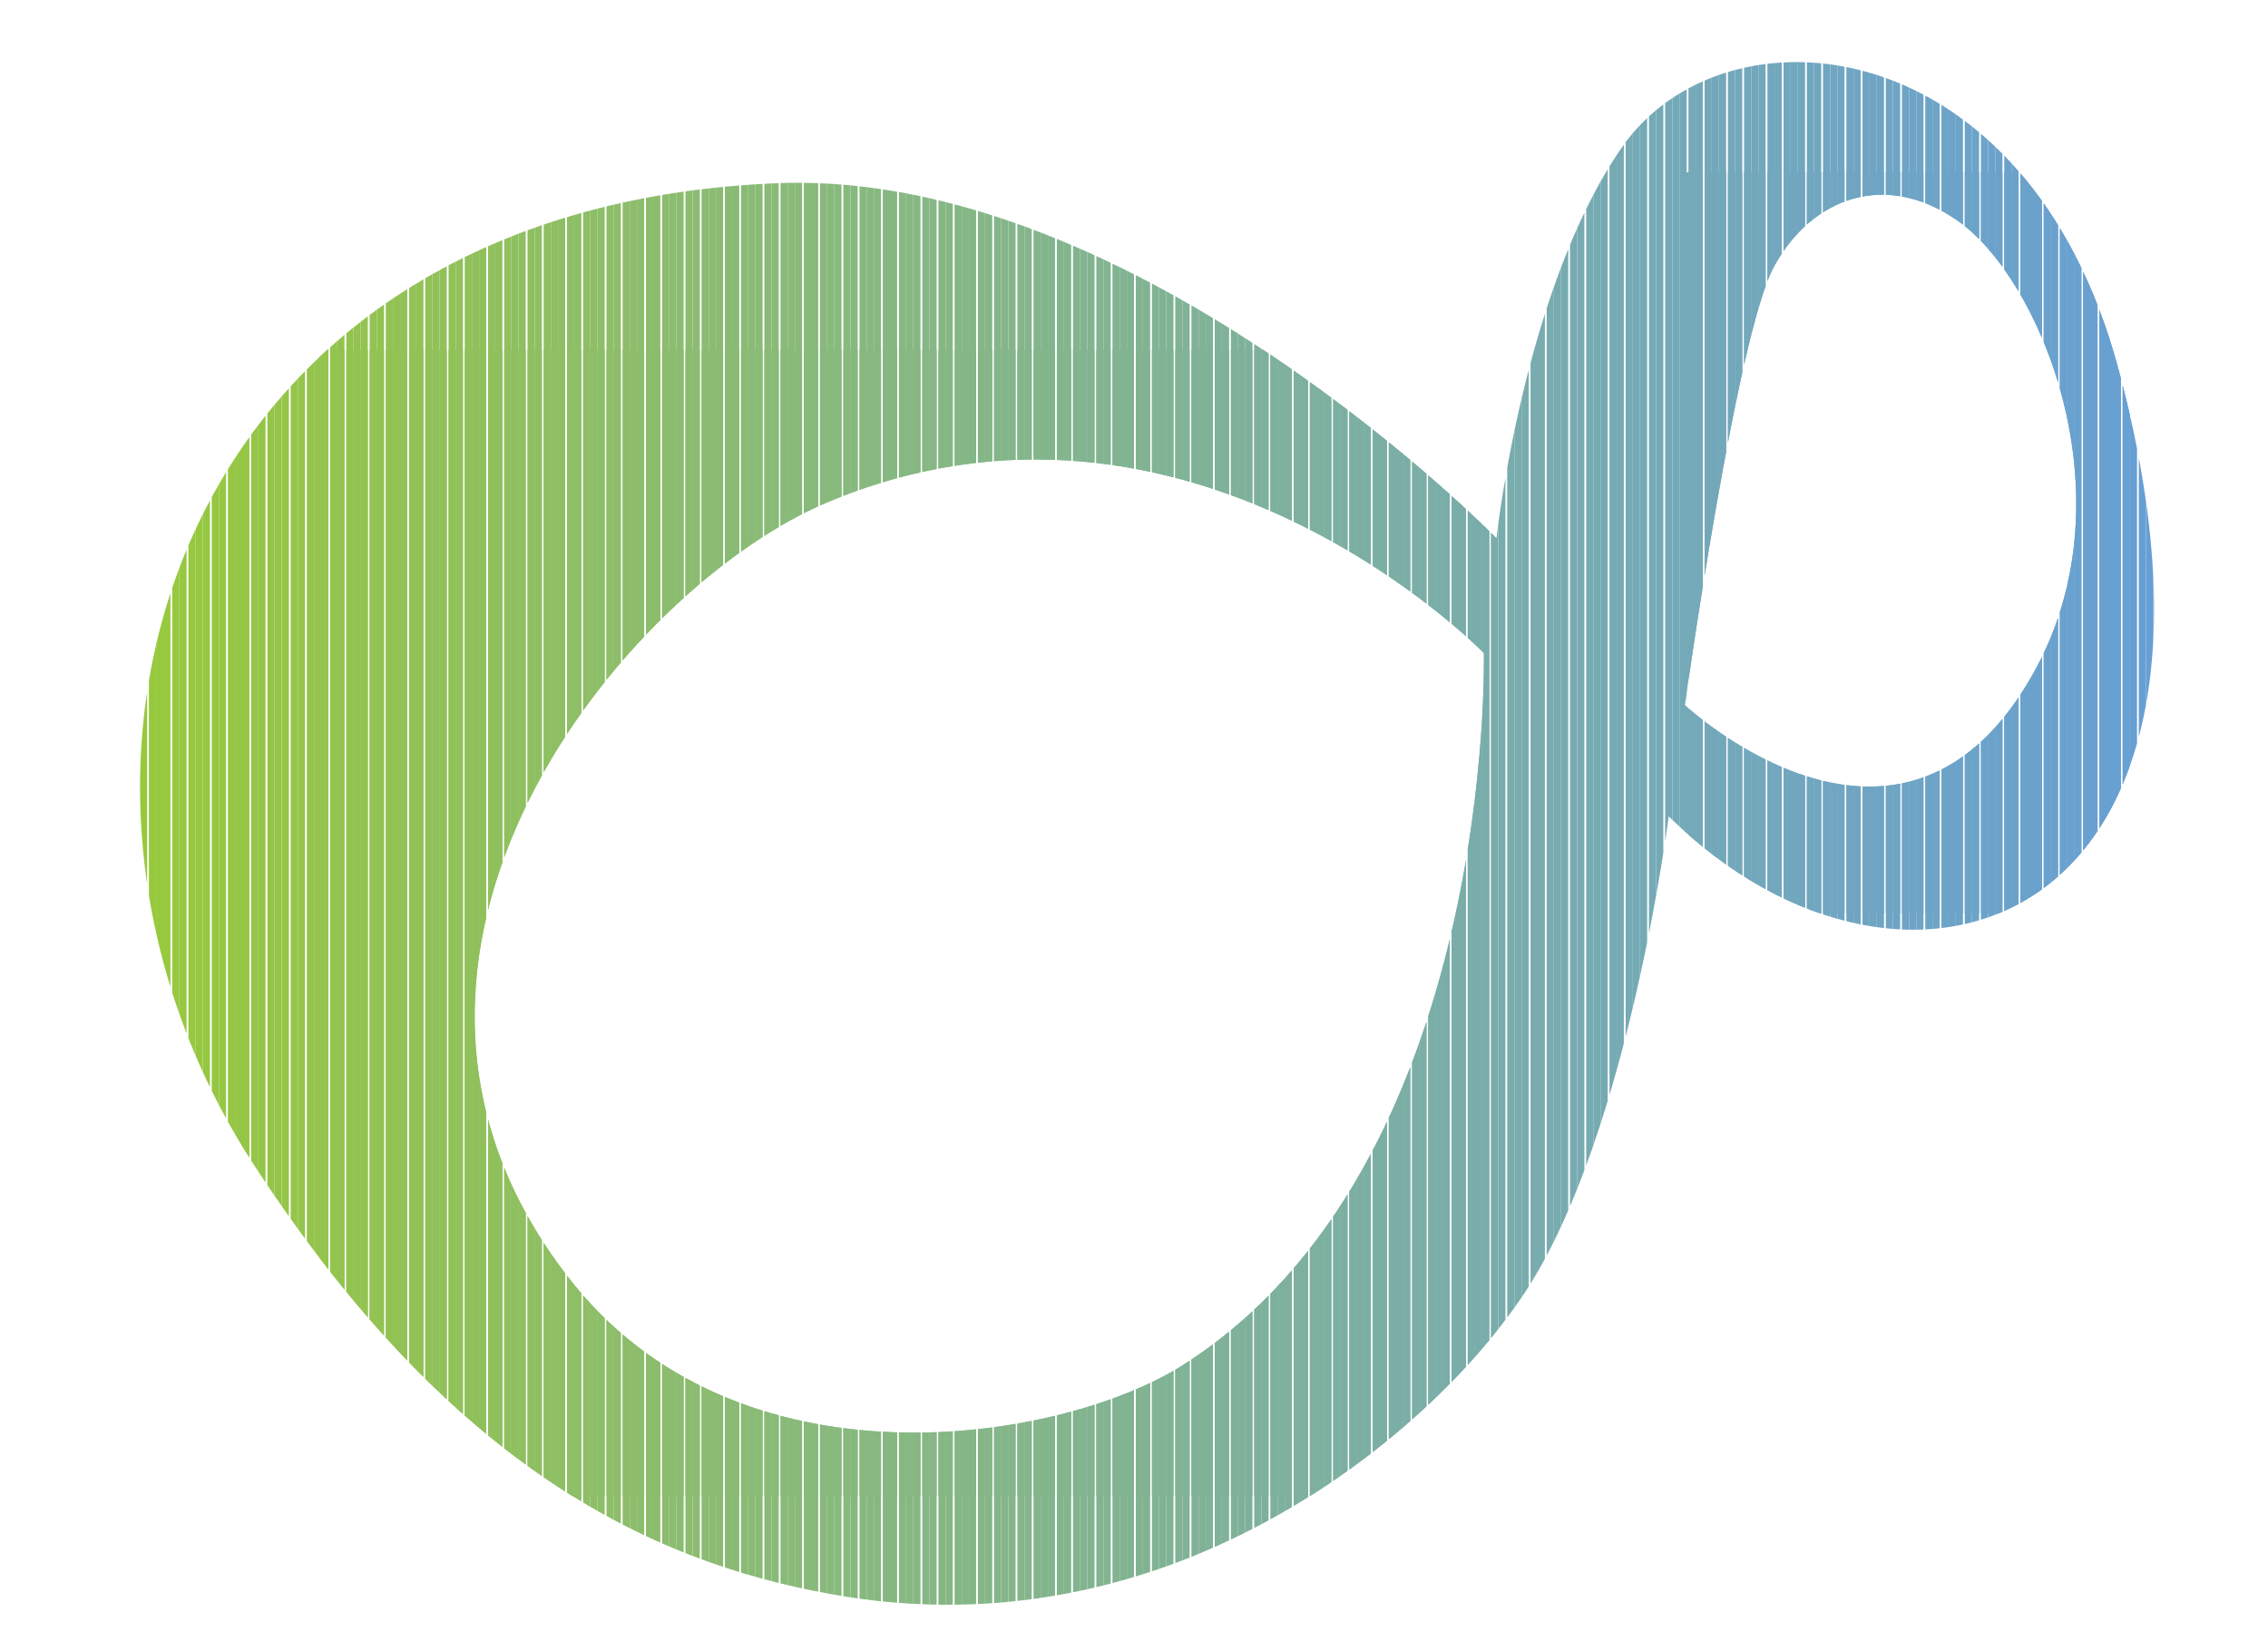 <?xml version="1.0" encoding="utf-8"?>
<!-- Generator: Adobe Illustrator 27.5.0, SVG Export Plug-In . SVG Version: 6.00 Build 0)  -->
<svg xmlns:xlink="http://www.w3.org/1999/xlink" version="1.1" id="Layer_1" xmlns="http://www.w3.org/2000/svg" x="0px"
     y="0px"
     viewBox="0 0 126.4 92" style="enable-background:new 0 0 126.4 92;" xml:space="preserve">
<style type="text/css">
	.st0{clip-path:url(#SVGID_00000159429900616012336020000002501068796799525819_);fill:#74A9B8;}
	.st1{clip-path:url(#SVGID_00000159429900616012336020000002501068796799525819_);fill:#74A9B9;}
	.st2{clip-path:url(#SVGID_00000159429900616012336020000002501068796799525819_);fill:#74A8B9;}
	.st3{clip-path:url(#SVGID_00000159429900616012336020000002501068796799525819_);fill:#73A8BA;}
	.st4{clip-path:url(#SVGID_00000159429900616012336020000002501068796799525819_);fill:#73A8BB;}
	.st5{clip-path:url(#SVGID_00000159429900616012336020000002501068796799525819_);fill:#72A7BC;}
	.st6{clip-path:url(#SVGID_00000159429900616012336020000002501068796799525819_);fill:#72A7BD;}
	.st7{clip-path:url(#SVGID_00000159429900616012336020000002501068796799525819_);fill:#72A7BE;}
	.st8{clip-path:url(#SVGID_00000159429900616012336020000002501068796799525819_);fill:#71A7BE;}
	.st9{clip-path:url(#SVGID_00000159429900616012336020000002501068796799525819_);fill:#71A6BF;}
	.st10{clip-path:url(#SVGID_00000159429900616012336020000002501068796799525819_);fill:#71A6C0;}
	.st11{clip-path:url(#SVGID_00000159429900616012336020000002501068796799525819_);fill:#70A6C0;}
	.st12{clip-path:url(#SVGID_00000159429900616012336020000002501068796799525819_);fill:#70A6C1;}
	.st13{clip-path:url(#SVGID_00000159429900616012336020000002501068796799525819_);fill:#70A5C2;}
	.st14{clip-path:url(#SVGID_00000159429900616012336020000002501068796799525819_);fill:#6FA5C3;}
	.st15{clip-path:url(#SVGID_00000159429900616012336020000002501068796799525819_);fill:#6FA5C4;}
	.st16{clip-path:url(#SVGID_00000159429900616012336020000002501068796799525819_);fill:#6EA4C4;}
	.st17{clip-path:url(#SVGID_00000159429900616012336020000002501068796799525819_);fill:#6EA4C5;}
	.st18{clip-path:url(#SVGID_00000159429900616012336020000002501068796799525819_);fill:#6EA4C6;}
	.st19{clip-path:url(#SVGID_00000159429900616012336020000002501068796799525819_);fill:#6DA4C6;}
	.st20{clip-path:url(#SVGID_00000159429900616012336020000002501068796799525819_);fill:#6DA4C7;}
	.st21{clip-path:url(#SVGID_00000159429900616012336020000002501068796799525819_);fill:#6DA3C8;}
	.st22{clip-path:url(#SVGID_00000159429900616012336020000002501068796799525819_);fill:#6CA3C9;}
	.st23{clip-path:url(#SVGID_00000159429900616012336020000002501068796799525819_);fill:#6CA3CA;}
	.st24{clip-path:url(#SVGID_00000159429900616012336020000002501068796799525819_);fill:#6CA2CA;}
	.st25{clip-path:url(#SVGID_00000159429900616012336020000002501068796799525819_);fill:#6BA2CB;}
	.st26{clip-path:url(#SVGID_00000159429900616012336020000002501068796799525819_);fill:#6BA2CC;}
	.st27{clip-path:url(#SVGID_00000159429900616012336020000002501068796799525819_);fill:#6AA1CD;}
	.st28{clip-path:url(#SVGID_00000159429900616012336020000002501068796799525819_);fill:#6AA1CE;}
	.st29{clip-path:url(#SVGID_00000159429900616012336020000002501068796799525819_);fill:#69A1CF;}
	.st30{clip-path:url(#SVGID_00000159429900616012336020000002501068796799525819_);fill:#69A0D0;}
	.st31{clip-path:url(#SVGID_00000159429900616012336020000002501068796799525819_);fill:#68A0D1;}
	.st32{clip-path:url(#SVGID_00000159429900616012336020000002501068796799525819_);fill:#68A0D2;}
	.st33{clip-path:url(#SVGID_00000159429900616012336020000002501068796799525819_);fill:#67A0D3;}
	.st34{clip-path:url(#SVGID_00000159429900616012336020000002501068796799525819_);fill:#94C44D;}
	.st35{clip-path:url(#SVGID_00000159429900616012336020000002501068796799525819_);fill:#93C44E;}
	.st36{clip-path:url(#SVGID_00000159429900616012336020000002501068796799525819_);fill:#93C34F;}
	.st37{clip-path:url(#SVGID_00000159429900616012336020000002501068796799525819_);fill:#93C350;}
	.st38{clip-path:url(#SVGID_00000159429900616012336020000002501068796799525819_);fill:#93C351;}
	.st39{clip-path:url(#SVGID_00000159429900616012336020000002501068796799525819_);fill:#93C352;}
	.st40{clip-path:url(#SVGID_00000159429900616012336020000002501068796799525819_);fill:#92C252;}
	.st41{clip-path:url(#SVGID_00000159429900616012336020000002501068796799525819_);fill:#92C253;}
	.st42{clip-path:url(#SVGID_00000159429900616012336020000002501068796799525819_);fill:#92C254;}
	.st43{clip-path:url(#SVGID_00000159429900616012336020000002501068796799525819_);fill:#92C255;}
	.st44{clip-path:url(#SVGID_00000159429900616012336020000002501068796799525819_);fill:#92C256;}
	.st45{clip-path:url(#SVGID_00000159429900616012336020000002501068796799525819_);fill:#91C157;}
	.st46{clip-path:url(#SVGID_00000159429900616012336020000002501068796799525819_);fill:#91C158;}
	.st47{clip-path:url(#SVGID_00000159429900616012336020000002501068796799525819_);fill:#91C159;}
	.st48{clip-path:url(#SVGID_00000159429900616012336020000002501068796799525819_);fill:#91C15A;}
	.st49{clip-path:url(#SVGID_00000159429900616012336020000002501068796799525819_);fill:#90C15B;}
	.st50{clip-path:url(#SVGID_00000159429900616012336020000002501068796799525819_);fill:#90C05C;}
	.st51{clip-path:url(#SVGID_00000159429900616012336020000002501068796799525819_);fill:#90C05D;}
	.st52{clip-path:url(#SVGID_00000159429900616012336020000002501068796799525819_);fill:#90C05E;}
	.st53{clip-path:url(#SVGID_00000159429900616012336020000002501068796799525819_);fill:#90C05F;}
	.st54{clip-path:url(#SVGID_00000159429900616012336020000002501068796799525819_);fill:#8FC060;}
	.st55{clip-path:url(#SVGID_00000159429900616012336020000002501068796799525819_);fill:#8FBF60;}
	.st56{clip-path:url(#SVGID_00000159429900616012336020000002501068796799525819_);fill:#8FBF61;}
	.st57{clip-path:url(#SVGID_00000159429900616012336020000002501068796799525819_);fill:#8FBF62;}
	.st58{clip-path:url(#SVGID_00000159429900616012336020000002501068796799525819_);fill:#8FBF63;}
	.st59{clip-path:url(#SVGID_00000159429900616012336020000002501068796799525819_);fill:#8EBF64;}
	.st60{clip-path:url(#SVGID_00000159429900616012336020000002501068796799525819_);fill:#8EBE65;}
	.st61{clip-path:url(#SVGID_00000159429900616012336020000002501068796799525819_);fill:#8EBE66;}
	.st62{clip-path:url(#SVGID_00000159429900616012336020000002501068796799525819_);fill:#8EBE67;}
	.st63{clip-path:url(#SVGID_00000159429900616012336020000002501068796799525819_);fill:#8DBE68;}
	.st64{clip-path:url(#SVGID_00000159429900616012336020000002501068796799525819_);fill:#8DBE69;}
	.st65{clip-path:url(#SVGID_00000159429900616012336020000002501068796799525819_);fill:#8DBD6A;}
	.st66{clip-path:url(#SVGID_00000159429900616012336020000002501068796799525819_);fill:#8DBD6B;}
	.st67{clip-path:url(#SVGID_00000159429900616012336020000002501068796799525819_);fill:#8CBD6C;}
	.st68{clip-path:url(#SVGID_00000159429900616012336020000002501068796799525819_);fill:#8CBD6D;}
	.st69{clip-path:url(#SVGID_00000159429900616012336020000002501068796799525819_);fill:#8CBC6E;}
	.st70{clip-path:url(#SVGID_00000159429900616012336020000002501068796799525819_);fill:#8CBC6F;}
	.st71{clip-path:url(#SVGID_00000159429900616012336020000002501068796799525819_);fill:#8BBC70;}
	.st72{clip-path:url(#SVGID_00000159429900616012336020000002501068796799525819_);fill:#8BBC71;}
	.st73{clip-path:url(#SVGID_00000159429900616012336020000002501068796799525819_);fill:#8BBC72;}
	.st74{clip-path:url(#SVGID_00000159429900616012336020000002501068796799525819_);fill:#8BBB73;}
	.st75{clip-path:url(#SVGID_00000159429900616012336020000002501068796799525819_);fill:#8ABB74;}
	.st76{clip-path:url(#SVGID_00000159429900616012336020000002501068796799525819_);fill:#8ABB75;}
	.st77{clip-path:url(#SVGID_00000159429900616012336020000002501068796799525819_);fill:#8ABB76;}
	.st78{clip-path:url(#SVGID_00000159429900616012336020000002501068796799525819_);fill:#8ABB77;}
	.st79{clip-path:url(#SVGID_00000159429900616012336020000002501068796799525819_);fill:#89BB77;}
	.st80{clip-path:url(#SVGID_00000159429900616012336020000002501068796799525819_);fill:#89BA78;}
	.st81{clip-path:url(#SVGID_00000159429900616012336020000002501068796799525819_);fill:#89BA79;}
	.st82{clip-path:url(#SVGID_00000159429900616012336020000002501068796799525819_);fill:#89BA7A;}
	.st83{clip-path:url(#SVGID_00000159429900616012336020000002501068796799525819_);fill:#88BA7B;}
	.st84{clip-path:url(#SVGID_00000159429900616012336020000002501068796799525819_);fill:#88B97C;}
	.st85{clip-path:url(#SVGID_00000159429900616012336020000002501068796799525819_);fill:#88B97D;}
	.st86{clip-path:url(#SVGID_00000159429900616012336020000002501068796799525819_);fill:#88B97E;}
	.st87{clip-path:url(#SVGID_00000159429900616012336020000002501068796799525819_);fill:#87B97E;}
	.st88{clip-path:url(#SVGID_00000159429900616012336020000002501068796799525819_);fill:#87B97F;}
	.st89{clip-path:url(#SVGID_00000159429900616012336020000002501068796799525819_);fill:#87B880;}
	.st90{clip-path:url(#SVGID_00000159429900616012336020000002501068796799525819_);fill:#87B881;}
	.st91{clip-path:url(#SVGID_00000159429900616012336020000002501068796799525819_);fill:#86B881;}
	.st92{clip-path:url(#SVGID_00000159429900616012336020000002501068796799525819_);fill:#86B882;}
	.st93{clip-path:url(#SVGID_00000159429900616012336020000002501068796799525819_);fill:#86B883;}
	.st94{clip-path:url(#SVGID_00000159429900616012336020000002501068796799525819_);fill:#86B783;}
	.st95{clip-path:url(#SVGID_00000159429900616012336020000002501068796799525819_);fill:#86B784;}
	.st96{clip-path:url(#SVGID_00000159429900616012336020000002501068796799525819_);fill:#85B785;}
	.st97{clip-path:url(#SVGID_00000159429900616012336020000002501068796799525819_);fill:#85B786;}
	.st98{clip-path:url(#SVGID_00000159429900616012336020000002501068796799525819_);fill:#85B787;}
	.st99{clip-path:url(#SVGID_00000159429900616012336020000002501068796799525819_);fill:#85B687;}
	.st100{clip-path:url(#SVGID_00000159429900616012336020000002501068796799525819_);fill:#85B688;}
	.st101{clip-path:url(#SVGID_00000159429900616012336020000002501068796799525819_);fill:#84B688;}
	.st102{clip-path:url(#SVGID_00000159429900616012336020000002501068796799525819_);fill:#84B689;}
	.st103{clip-path:url(#SVGID_00000159429900616012336020000002501068796799525819_);fill:#84B68A;}
	.st104{clip-path:url(#SVGID_00000159429900616012336020000002501068796799525819_);fill:#84B58B;}
	.st105{clip-path:url(#SVGID_00000159429900616012336020000002501068796799525819_);fill:#83B58C;}
	.st106{clip-path:url(#SVGID_00000159429900616012336020000002501068796799525819_);fill:#83B58D;}
	.st107{clip-path:url(#SVGID_00000159429900616012336020000002501068796799525819_);fill:#83B58E;}
	.st108{clip-path:url(#SVGID_00000159429900616012336020000002501068796799525819_);fill:#82B48E;}
	.st109{clip-path:url(#SVGID_00000159429900616012336020000002501068796799525819_);fill:#82B48F;}
	.st110{clip-path:url(#SVGID_00000159429900616012336020000002501068796799525819_);fill:#82B490;}
	.st111{clip-path:url(#SVGID_00000159429900616012336020000002501068796799525819_);fill:#82B491;}
	.st112{clip-path:url(#SVGID_00000159429900616012336020000002501068796799525819_);fill:#81B492;}
	.st113{clip-path:url(#SVGID_00000159429900616012336020000002501068796799525819_);fill:#81B392;}
	.st114{clip-path:url(#SVGID_00000159429900616012336020000002501068796799525819_);fill:#81B393;}
	.st115{clip-path:url(#SVGID_00000159429900616012336020000002501068796799525819_);fill:#81B394;}
	.st116{clip-path:url(#SVGID_00000159429900616012336020000002501068796799525819_);fill:#80B394;}
	.st117{clip-path:url(#SVGID_00000159429900616012336020000002501068796799525819_);fill:#80B395;}
	.st118{clip-path:url(#SVGID_00000159429900616012336020000002501068796799525819_);fill:#80B296;}
	.st119{clip-path:url(#SVGID_00000159429900616012336020000002501068796799525819_);fill:#80B297;}
	.st120{clip-path:url(#SVGID_00000159429900616012336020000002501068796799525819_);fill:#7FB298;}
	.st121{clip-path:url(#SVGID_00000159429900616012336020000002501068796799525819_);fill:#7FB299;}
	.st122{clip-path:url(#SVGID_00000159429900616012336020000002501068796799525819_);fill:#7FB199;}
	.st123{clip-path:url(#SVGID_00000159429900616012336020000002501068796799525819_);fill:#7FB19A;}
	.st124{clip-path:url(#SVGID_00000159429900616012336020000002501068796799525819_);fill:#7EB19B;}
	.st125{clip-path:url(#SVGID_00000159429900616012336020000002501068796799525819_);fill:#7EB19C;}
	.st126{clip-path:url(#SVGID_00000159429900616012336020000002501068796799525819_);fill:#7EB19D;}
	.st127{clip-path:url(#SVGID_00000159429900616012336020000002501068796799525819_);fill:#7EB09D;}
	.st128{clip-path:url(#SVGID_00000159429900616012336020000002501068796799525819_);fill:#7EB09E;}
	.st129{clip-path:url(#SVGID_00000159429900616012336020000002501068796799525819_);fill:#7DB09E;}
	.st130{clip-path:url(#SVGID_00000159429900616012336020000002501068796799525819_);fill:#7DB09F;}
	.st131{clip-path:url(#SVGID_00000159429900616012336020000002501068796799525819_);fill:#7DB0A0;}
	.st132{clip-path:url(#SVGID_00000159429900616012336020000002501068796799525819_);fill:#7DB0A1;}
	.st133{clip-path:url(#SVGID_00000159429900616012336020000002501068796799525819_);fill:#7CAFA1;}
	.st134{clip-path:url(#SVGID_00000159429900616012336020000002501068796799525819_);fill:#7CAFA2;}
	.st135{clip-path:url(#SVGID_00000159429900616012336020000002501068796799525819_);fill:#7CAFA3;}
	.st136{clip-path:url(#SVGID_00000159429900616012336020000002501068796799525819_);fill:#7BAFA4;}
	.st137{clip-path:url(#SVGID_00000159429900616012336020000002501068796799525819_);fill:#7BAEA4;}
	.st138{clip-path:url(#SVGID_00000159429900616012336020000002501068796799525819_);fill:#7BAEA5;}
	.st139{clip-path:url(#SVGID_00000159429900616012336020000002501068796799525819_);fill:#7BAEA6;}
	.st140{clip-path:url(#SVGID_00000159429900616012336020000002501068796799525819_);fill:#7AAEA7;}
	.st141{clip-path:url(#SVGID_00000159429900616012336020000002501068796799525819_);fill:#7AAEA8;}
	.st142{clip-path:url(#SVGID_00000159429900616012336020000002501068796799525819_);fill:#7AADA8;}
	.st143{clip-path:url(#SVGID_00000159429900616012336020000002501068796799525819_);fill:#7AADA9;}
	.st144{clip-path:url(#SVGID_00000159429900616012336020000002501068796799525819_);fill:#79ADAA;}
	.st145{clip-path:url(#SVGID_00000159429900616012336020000002501068796799525819_);fill:#79ADAB;}
	.st146{clip-path:url(#SVGID_00000159429900616012336020000002501068796799525819_);fill:#97C93D;}
	.st147{clip-path:url(#SVGID_00000159429900616012336020000002501068796799525819_);fill:#97C93E;}
	.st148{clip-path:url(#SVGID_00000159429900616012336020000002501068796799525819_);fill:#97C83F;}
	.st149{clip-path:url(#SVGID_00000159429900616012336020000002501068796799525819_);fill:#97C840;}
	.st150{clip-path:url(#SVGID_00000159429900616012336020000002501068796799525819_);fill:#96C840;}
	.st151{clip-path:url(#SVGID_00000159429900616012336020000002501068796799525819_);fill:#96C741;}
	.st152{clip-path:url(#SVGID_00000159429900616012336020000002501068796799525819_);fill:#96C742;}
	.st153{clip-path:url(#SVGID_00000159429900616012336020000002501068796799525819_);fill:#96C743;}
	.st154{clip-path:url(#SVGID_00000159429900616012336020000002501068796799525819_);fill:#96C644;}
	.st155{clip-path:url(#SVGID_00000159429900616012336020000002501068796799525819_);fill:#96C645;}
	.st156{clip-path:url(#SVGID_00000159429900616012336020000002501068796799525819_);fill:#95C645;}
	.st157{clip-path:url(#SVGID_00000159429900616012336020000002501068796799525819_);fill:#95C646;}
	.st158{clip-path:url(#SVGID_00000159429900616012336020000002501068796799525819_);fill:#95C547;}
	.st159{clip-path:url(#SVGID_00000159429900616012336020000002501068796799525819_);fill:#95C548;}
	.st160{clip-path:url(#SVGID_00000159429900616012336020000002501068796799525819_);fill:#95C549;}
	.st161{clip-path:url(#SVGID_00000159429900616012336020000002501068796799525819_);fill:#94C54A;}
	.st162{clip-path:url(#SVGID_00000159429900616012336020000002501068796799525819_);fill:#94C44B;}
	.st163{clip-path:url(#SVGID_00000159429900616012336020000002501068796799525819_);fill:#94C44C;}
	.st164{clip-path:url(#SVGID_00000159429900616012336020000002501068796799525819_);fill:#79ACAC;}
	.st165{clip-path:url(#SVGID_00000159429900616012336020000002501068796799525819_);fill:#78ACAD;}
	.st166{clip-path:url(#SVGID_00000159429900616012336020000002501068796799525819_);fill:#78ACAE;}
	.st167{clip-path:url(#SVGID_00000159429900616012336020000002501068796799525819_);fill:#78ACAF;}
	.st168{clip-path:url(#SVGID_00000159429900616012336020000002501068796799525819_);fill:#77ABB0;}
	.st169{clip-path:url(#SVGID_00000159429900616012336020000002501068796799525819_);fill:#77ABB1;}
	.st170{clip-path:url(#SVGID_00000159429900616012336020000002501068796799525819_);fill:#77ABB2;}
	.st171{clip-path:url(#SVGID_00000159429900616012336020000002501068796799525819_);fill:#76ABB2;}
	.st172{clip-path:url(#SVGID_00000159429900616012336020000002501068796799525819_);fill:#76AAB3;}
	.st173{clip-path:url(#SVGID_00000159429900616012336020000002501068796799525819_);fill:#76AAB4;}
	.st174{clip-path:url(#SVGID_00000159429900616012336020000002501068796799525819_);fill:#75AAB5;}
	.st175{clip-path:url(#SVGID_00000159429900616012336020000002501068796799525819_);fill:#75AAB6;}
	.st176{clip-path:url(#SVGID_00000159429900616012336020000002501068796799525819_);fill:#75A9B6;}
	.st177{clip-path:url(#SVGID_00000159429900616012336020000002501068796799525819_);fill:#75A9B7;}
	.st178{clip-path:url(#SVGID_00000159429900616012336020000002501068796799525819_);fill:#74A9B7;}
	.st179{clip-path:url(#SVGID_00000159429900616012336020000002501068796799525819_);fill:#679FD3;}
	.st180{clip-path:url(#SVGID_00000159429900616012336020000002501068796799525819_);fill:#679FD4;}
	.st181{clip-path:url(#SVGID_00000159429900616012336020000002501068796799525819_);fill:#669FD5;}
</style>
    <g>
	<g>
		<defs>
			<path id="SVGID_1_" d="M90.4,8.2c-5.5,7.9-7,21.8-7,21.8S63.5,9.6,43.6,10.2C9.3,11.4,0,43.3,14.2,65c11.5,17.6,23.1,22.4,33,24
				c19.1,3,33.4-10,38-17.3c5.6-8.8,7.8-26.2,7.8-26.2c13.3,13.1,33.4,6.3,25.1-24.8C113,1.4,96.1,0,90.4,8.2z M65.9,76.1
				c-6.8,4.3-24.9,7.3-34.3-5C17.8,53.2,34.9,32.7,46.1,28c20.2-8.5,36.6,8.4,36.6,8.4S83.4,65,65.9,76.1z M113.5,37.2
				c-7.3,13.6-19.6,2.1-19.6,2.1s2.9-20.8,5-24.5c2.1-3.8,6.2-5.3,10.2-2.5C113.7,15.5,118.7,27.5,113.5,37.2z"/>
		</defs>
        <clipPath id="SVGID_00000060025605652561275530000017951246076074064256_">
			<use xlink:href="#SVGID_1_" style="overflow:visible;"/>
		</clipPath>

        <rect x="93.9" y="9.6"
              style="clip-path:url(#SVGID_00000060025605652561275530000017951246076074064256_);fill:#74A9B8;"
              width="0.2" height="41.3"/>

        <rect x="94.1" y="9.6"
              style="clip-path:url(#SVGID_00000060025605652561275530000017951246076074064256_);fill:#74A9B8;"
              width="0.4" height="41.3"/>

        <rect x="94.5" y="9.6"
              style="clip-path:url(#SVGID_00000060025605652561275530000017951246076074064256_);fill:#74A9B9;"
              width="0.4" height="41.3"/>

        <rect x="95" y="9.6"
              style="clip-path:url(#SVGID_00000060025605652561275530000017951246076074064256_);fill:#74A8B9;"
              width="0.4" height="41.3"/>

        <rect x="95.4" y="9.6"
              style="clip-path:url(#SVGID_00000060025605652561275530000017951246076074064256_);fill:#73A8BA;"
              width="0.4" height="41.3"/>

        <rect x="95.8" y="9.6"
              style="clip-path:url(#SVGID_00000060025605652561275530000017951246076074064256_);fill:#73A8BA;"
              width="0.4" height="41.3"/>

        <rect x="96.3" y="9.6"
              style="clip-path:url(#SVGID_00000060025605652561275530000017951246076074064256_);fill:#73A8BB;"
              width="0.4" height="41.3"/>

        <rect x="96.7" y="9.6"
              style="clip-path:url(#SVGID_00000060025605652561275530000017951246076074064256_);fill:#73A8BB;"
              width="0.4" height="41.3"/>

        <rect x="97.2" y="9.6"
              style="clip-path:url(#SVGID_00000060025605652561275530000017951246076074064256_);fill:#73A8BB;"
              width="0.4" height="41.3"/>

        <rect x="97.6" y="9.6"
              style="clip-path:url(#SVGID_00000060025605652561275530000017951246076074064256_);fill:#72A7BC;"
              width="0.4" height="41.3"/>

        <rect x="98" y="9.6"
              style="clip-path:url(#SVGID_00000060025605652561275530000017951246076074064256_);fill:#72A7BC;"
              width="0.4" height="41.3"/>

        <rect x="98.5" y="9.6"
              style="clip-path:url(#SVGID_00000060025605652561275530000017951246076074064256_);fill:#72A7BD;"
              width="0.4" height="41.3"/>

        <rect x="98.9" y="9.6"
              style="clip-path:url(#SVGID_00000060025605652561275530000017951246076074064256_);fill:#72A7BD;"
              width="0.4" height="41.3"/>

        <rect x="99.4" y="9.6"
              style="clip-path:url(#SVGID_00000060025605652561275530000017951246076074064256_);fill:#72A7BE;"
              width="0.4" height="41.3"/>

        <rect x="99.8" y="9.6"
              style="clip-path:url(#SVGID_00000060025605652561275530000017951246076074064256_);fill:#71A7BE;"
              width="0.4" height="41.3"/>

        <rect x="100.2" y="9.6"
              style="clip-path:url(#SVGID_00000060025605652561275530000017951246076074064256_);fill:#71A6BF;"
              width="0.4" height="41.3"/>

        <rect x="100.7" y="9.6"
              style="clip-path:url(#SVGID_00000060025605652561275530000017951246076074064256_);fill:#71A6BF;"
              width="0.4" height="41.3"/>

        <rect x="101.1" y="9.6"
              style="clip-path:url(#SVGID_00000060025605652561275530000017951246076074064256_);fill:#71A6C0;"
              width="0.4" height="41.3"/>

        <rect x="101.6" y="9.6"
              style="clip-path:url(#SVGID_00000060025605652561275530000017951246076074064256_);fill:#70A6C0;"
              width="0.4" height="41.3"/>

        <rect x="102" y="9.6"
              style="clip-path:url(#SVGID_00000060025605652561275530000017951246076074064256_);fill:#70A6C1;"
              width="0.4" height="41.3"/>

        <rect x="102.4" y="9.6"
              style="clip-path:url(#SVGID_00000060025605652561275530000017951246076074064256_);fill:#70A6C1;"
              width="0.4" height="41.3"/>

        <rect x="102.9" y="9.6"
              style="clip-path:url(#SVGID_00000060025605652561275530000017951246076074064256_);fill:#70A5C2;"
              width="0.4" height="41.3"/>

        <rect x="103.3" y="9.6"
              style="clip-path:url(#SVGID_00000060025605652561275530000017951246076074064256_);fill:#70A5C2;"
              width="0.4" height="41.3"/>

        <rect x="103.8" y="9.6"
              style="clip-path:url(#SVGID_00000060025605652561275530000017951246076074064256_);fill:#6FA5C3;"
              width="0.4" height="41.3"/>

        <rect x="104.2" y="9.6"
              style="clip-path:url(#SVGID_00000060025605652561275530000017951246076074064256_);fill:#6FA5C3;"
              width="0.4" height="41.3"/>

        <rect x="104.6" y="9.6"
              style="clip-path:url(#SVGID_00000060025605652561275530000017951246076074064256_);fill:#6FA5C4;"
              width="0.4" height="41.3"/>

        <rect x="105.1" y="9.6"
              style="clip-path:url(#SVGID_00000060025605652561275530000017951246076074064256_);fill:#6FA5C4;"
              width="0.4" height="41.3"/>

        <rect x="105.5" y="9.6"
              style="clip-path:url(#SVGID_00000060025605652561275530000017951246076074064256_);fill:#6EA4C4;"
              width="0.4" height="41.3"/>

        <rect x="106" y="9.6"
              style="clip-path:url(#SVGID_00000060025605652561275530000017951246076074064256_);fill:#6EA4C5;"
              width="0.4" height="41.3"/>

        <rect x="106.4" y="9.6"
              style="clip-path:url(#SVGID_00000060025605652561275530000017951246076074064256_);fill:#6EA4C5;"
              width="0.4" height="41.3"/>

        <rect x="106.8" y="9.6"
              style="clip-path:url(#SVGID_00000060025605652561275530000017951246076074064256_);fill:#6EA4C6;"
              width="0.4" height="41.3"/>

        <rect x="107.3" y="9.6"
              style="clip-path:url(#SVGID_00000060025605652561275530000017951246076074064256_);fill:#6DA4C6;"
              width="0.4" height="41.3"/>

        <rect x="107.7" y="9.6"
              style="clip-path:url(#SVGID_00000060025605652561275530000017951246076074064256_);fill:#6DA4C7;"
              width="0.4" height="41.3"/>

        <rect x="108.2" y="9.6"
              style="clip-path:url(#SVGID_00000060025605652561275530000017951246076074064256_);fill:#6DA4C7;"
              width="0.4" height="41.3"/>

        <rect x="108.6" y="9.6"
              style="clip-path:url(#SVGID_00000060025605652561275530000017951246076074064256_);fill:#6DA3C8;"
              width="0.4" height="41.3"/>

        <rect x="109" y="9.6"
              style="clip-path:url(#SVGID_00000060025605652561275530000017951246076074064256_);fill:#6DA3C8;"
              width="0.4" height="41.3"/>

        <rect x="109.5" y="9.6"
              style="clip-path:url(#SVGID_00000060025605652561275530000017951246076074064256_);fill:#6CA3C9;"
              width="0.4" height="41.3"/>

        <rect x="109.9" y="9.6"
              style="clip-path:url(#SVGID_00000060025605652561275530000017951246076074064256_);fill:#6CA3C9;"
              width="0.4" height="41.3"/>

        <rect x="110.4" y="9.6"
              style="clip-path:url(#SVGID_00000060025605652561275530000017951246076074064256_);fill:#6CA3CA;"
              width="0.4" height="41.3"/>

        <rect x="110.8" y="9.6"
              style="clip-path:url(#SVGID_00000060025605652561275530000017951246076074064256_);fill:#6CA2CA;"
              width="0.4" height="41.3"/>

        <rect x="111.2" y="9.6"
              style="clip-path:url(#SVGID_00000060025605652561275530000017951246076074064256_);fill:#6BA2CB;"
              width="0.4" height="41.3"/>

        <rect x="111.7" y="9.6"
              style="clip-path:url(#SVGID_00000060025605652561275530000017951246076074064256_);fill:#6BA2CB;"
              width="0.4" height="41.3"/>

        <rect x="112.1" y="9.6"
              style="clip-path:url(#SVGID_00000060025605652561275530000017951246076074064256_);fill:#6BA2CB;"
              width="0.4" height="41.3"/>

        <rect x="112.6" y="9.6"
              style="clip-path:url(#SVGID_00000060025605652561275530000017951246076074064256_);fill:#6BA2CC;"
              width="0.4" height="41.3"/>

        <rect x="113" y="9.6"
              style="clip-path:url(#SVGID_00000060025605652561275530000017951246076074064256_);fill:#6BA2CC;"
              width="0.4" height="41.3"/>

        <rect x="113.4" y="9.6"
              style="clip-path:url(#SVGID_00000060025605652561275530000017951246076074064256_);fill:#6AA1CD;"
              width="0.4" height="41.3"/>

        <rect x="113.9" y="9.6"
              style="clip-path:url(#SVGID_00000060025605652561275530000017951246076074064256_);fill:#6AA1CD;"
              width="0.4" height="41.3"/>

        <rect x="114.3" y="9.6"
              style="clip-path:url(#SVGID_00000060025605652561275530000017951246076074064256_);fill:#6AA1CE;"
              width="0.4" height="41.3"/>

        <rect x="114.8" y="9.6"
              style="clip-path:url(#SVGID_00000060025605652561275530000017951246076074064256_);fill:#6AA1CE;"
              width="0.4" height="41.3"/>

        <rect x="115.2" y="9.6"
              style="clip-path:url(#SVGID_00000060025605652561275530000017951246076074064256_);fill:#69A1CF;"
              width="0.4" height="41.3"/>

        <rect x="115.6" y="9.6"
              style="clip-path:url(#SVGID_00000060025605652561275530000017951246076074064256_);fill:#69A1CF;"
              width="0.4" height="41.3"/>

        <rect x="116.1" y="9.6"
              style="clip-path:url(#SVGID_00000060025605652561275530000017951246076074064256_);fill:#69A0D0;"
              width="0.4" height="41.3"/>

        <rect x="116.5" y="9.6"
              style="clip-path:url(#SVGID_00000060025605652561275530000017951246076074064256_);fill:#69A0D0;"
              width="0.4" height="41.3"/>

        <rect x="117" y="9.6"
              style="clip-path:url(#SVGID_00000060025605652561275530000017951246076074064256_);fill:#68A0D1;"
              width="0.4" height="41.3"/>

        <rect x="117.4" y="9.6"
              style="clip-path:url(#SVGID_00000060025605652561275530000017951246076074064256_);fill:#68A0D1;"
              width="0.4" height="41.3"/>

        <rect x="117.8" y="9.6"
              style="clip-path:url(#SVGID_00000060025605652561275530000017951246076074064256_);fill:#68A0D2;"
              width="0.4" height="41.3"/>

        <rect x="118.3" y="9.6"
              style="clip-path:url(#SVGID_00000060025605652561275530000017951246076074064256_);fill:#67A0D3;"
              width="0.4" height="41.3"/>

        <rect x="17.8" y="19.5"
              style="clip-path:url(#SVGID_00000060025605652561275530000017951246076074064256_);fill:#94C44D;"
              width="0.1" height="63.9"/>

        <rect x="17.9" y="19.5"
              style="clip-path:url(#SVGID_00000060025605652561275530000017951246076074064256_);fill:#94C44D;"
              width="0.4" height="63.9"/>

        <rect x="18.4" y="19.5"
              style="clip-path:url(#SVGID_00000060025605652561275530000017951246076074064256_);fill:#93C44E;"
              width="0.4" height="63.9"/>

        <rect x="18.8" y="19.5"
              style="clip-path:url(#SVGID_00000060025605652561275530000017951246076074064256_);fill:#93C34F;"
              width="0.4" height="63.9"/>

        <rect x="19.3" y="19.5"
              style="clip-path:url(#SVGID_00000060025605652561275530000017951246076074064256_);fill:#93C34F;"
              width="0.4" height="63.9"/>

        <rect x="19.7" y="19.5"
              style="clip-path:url(#SVGID_00000060025605652561275530000017951246076074064256_);fill:#93C350;"
              width="0.4" height="63.9"/>

        <rect x="20.1" y="19.5"
              style="clip-path:url(#SVGID_00000060025605652561275530000017951246076074064256_);fill:#93C351;"
              width="0.4" height="63.9"/>

        <rect x="20.6" y="19.5"
              style="clip-path:url(#SVGID_00000060025605652561275530000017951246076074064256_);fill:#93C352;"
              width="0.4" height="63.9"/>

        <rect x="21" y="19.5"
              style="clip-path:url(#SVGID_00000060025605652561275530000017951246076074064256_);fill:#92C252;"
              width="0.4" height="63.9"/>

        <rect x="21.5" y="19.5"
              style="clip-path:url(#SVGID_00000060025605652561275530000017951246076074064256_);fill:#92C253;"
              width="0.4" height="63.9"/>

        <rect x="21.9" y="19.5"
              style="clip-path:url(#SVGID_00000060025605652561275530000017951246076074064256_);fill:#92C254;"
              width="0.4" height="63.9"/>

        <rect x="22.3" y="19.5"
              style="clip-path:url(#SVGID_00000060025605652561275530000017951246076074064256_);fill:#92C255;"
              width="0.4" height="63.9"/>

        <rect x="22.8" y="19.5"
              style="clip-path:url(#SVGID_00000060025605652561275530000017951246076074064256_);fill:#92C255;"
              width="0.4" height="63.9"/>

        <rect x="23.2" y="19.5"
              style="clip-path:url(#SVGID_00000060025605652561275530000017951246076074064256_);fill:#92C256;"
              width="0.4" height="63.9"/>

        <rect x="23.7" y="19.5"
              style="clip-path:url(#SVGID_00000060025605652561275530000017951246076074064256_);fill:#91C157;"
              width="0.4" height="63.9"/>

        <rect x="24.1" y="19.5"
              style="clip-path:url(#SVGID_00000060025605652561275530000017951246076074064256_);fill:#91C158;"
              width="0.4" height="63.9"/>

        <rect x="24.5" y="19.5"
              style="clip-path:url(#SVGID_00000060025605652561275530000017951246076074064256_);fill:#91C159;"
              width="0.4" height="63.9"/>

        <rect x="25" y="19.5"
              style="clip-path:url(#SVGID_00000060025605652561275530000017951246076074064256_);fill:#91C159;"
              width="0.4" height="63.9"/>

        <rect x="25.4" y="19.5"
              style="clip-path:url(#SVGID_00000060025605652561275530000017951246076074064256_);fill:#91C15A;"
              width="0.4" height="63.9"/>

        <rect x="25.9" y="19.5"
              style="clip-path:url(#SVGID_00000060025605652561275530000017951246076074064256_);fill:#90C15B;"
              width="0.4" height="63.9"/>

        <rect x="26.3" y="19.5"
              style="clip-path:url(#SVGID_00000060025605652561275530000017951246076074064256_);fill:#90C05C;"
              width="0.4" height="63.9"/>

        <rect x="26.7" y="19.5"
              style="clip-path:url(#SVGID_00000060025605652561275530000017951246076074064256_);fill:#90C05C;"
              width="0.4" height="63.9"/>

        <rect x="27.2" y="19.5"
              style="clip-path:url(#SVGID_00000060025605652561275530000017951246076074064256_);fill:#90C05D;"
              width="0.4" height="63.9"/>

        <rect x="27.6" y="19.5"
              style="clip-path:url(#SVGID_00000060025605652561275530000017951246076074064256_);fill:#90C05E;"
              width="0.4" height="63.9"/>

        <rect x="28.1" y="19.5"
              style="clip-path:url(#SVGID_00000060025605652561275530000017951246076074064256_);fill:#90C05F;"
              width="0.4" height="63.9"/>

        <rect x="28.5" y="19.5"
              style="clip-path:url(#SVGID_00000060025605652561275530000017951246076074064256_);fill:#8FC060;"
              width="0.4" height="63.9"/>

        <rect x="28.9" y="19.5"
              style="clip-path:url(#SVGID_00000060025605652561275530000017951246076074064256_);fill:#8FBF60;"
              width="0.4" height="63.9"/>

        <rect x="29.4" y="19.5"
              style="clip-path:url(#SVGID_00000060025605652561275530000017951246076074064256_);fill:#8FBF61;"
              width="0.4" height="63.9"/>

        <rect x="29.8" y="19.5"
              style="clip-path:url(#SVGID_00000060025605652561275530000017951246076074064256_);fill:#8FBF62;"
              width="0.4" height="63.9"/>

        <rect x="30.3" y="19.5"
              style="clip-path:url(#SVGID_00000060025605652561275530000017951246076074064256_);fill:#8FBF63;"
              width="0.4" height="63.9"/>

        <rect x="30.7" y="19.5"
              style="clip-path:url(#SVGID_00000060025605652561275530000017951246076074064256_);fill:#8EBF64;"
              width="0.4" height="63.9"/>

        <rect x="31.1" y="19.5"
              style="clip-path:url(#SVGID_00000060025605652561275530000017951246076074064256_);fill:#8EBF64;"
              width="0.4" height="63.9"/>

        <rect x="31.6" y="19.5"
              style="clip-path:url(#SVGID_00000060025605652561275530000017951246076074064256_);fill:#8EBE65;"
              width="0.4" height="63.9"/>

        <rect x="32" y="19.5"
              style="clip-path:url(#SVGID_00000060025605652561275530000017951246076074064256_);fill:#8EBE66;"
              width="0.4" height="63.9"/>

        <rect x="32.5" y="19.5"
              style="clip-path:url(#SVGID_00000060025605652561275530000017951246076074064256_);fill:#8EBE67;"
              width="0.4" height="63.9"/>

        <rect x="32.9" y="19.5"
              style="clip-path:url(#SVGID_00000060025605652561275530000017951246076074064256_);fill:#8EBE67;"
              width="0.4" height="63.9"/>

        <rect x="33.3" y="19.5"
              style="clip-path:url(#SVGID_00000060025605652561275530000017951246076074064256_);fill:#8DBE68;"
              width="0.4" height="63.9"/>

        <rect x="33.8" y="19.5"
              style="clip-path:url(#SVGID_00000060025605652561275530000017951246076074064256_);fill:#8DBE69;"
              width="0.4" height="63.9"/>

        <rect x="34.2" y="19.5"
              style="clip-path:url(#SVGID_00000060025605652561275530000017951246076074064256_);fill:#8DBD6A;"
              width="0.4" height="63.9"/>

        <rect x="34.7" y="19.5"
              style="clip-path:url(#SVGID_00000060025605652561275530000017951246076074064256_);fill:#8DBD6A;"
              width="0.4" height="63.9"/>

        <rect x="35.1" y="19.5"
              style="clip-path:url(#SVGID_00000060025605652561275530000017951246076074064256_);fill:#8DBD6B;"
              width="0.4" height="63.9"/>

        <rect x="35.5" y="19.5"
              style="clip-path:url(#SVGID_00000060025605652561275530000017951246076074064256_);fill:#8CBD6C;"
              width="0.4" height="63.9"/>

        <rect x="36" y="19.5"
              style="clip-path:url(#SVGID_00000060025605652561275530000017951246076074064256_);fill:#8CBD6D;"
              width="0.4" height="63.9"/>

        <rect x="36.4" y="19.5"
              style="clip-path:url(#SVGID_00000060025605652561275530000017951246076074064256_);fill:#8CBD6D;"
              width="0.4" height="63.9"/>

        <rect x="36.9" y="19.5"
              style="clip-path:url(#SVGID_00000060025605652561275530000017951246076074064256_);fill:#8CBC6E;"
              width="0.4" height="63.9"/>

        <rect x="37.3" y="19.5"
              style="clip-path:url(#SVGID_00000060025605652561275530000017951246076074064256_);fill:#8CBC6F;"
              width="0.4" height="63.9"/>

        <rect x="37.7" y="19.5"
              style="clip-path:url(#SVGID_00000060025605652561275530000017951246076074064256_);fill:#8BBC70;"
              width="0.4" height="63.9"/>

        <rect x="38.2" y="19.5"
              style="clip-path:url(#SVGID_00000060025605652561275530000017951246076074064256_);fill:#8BBC70;"
              width="0.4" height="63.9"/>

        <rect x="38.6" y="19.5"
              style="clip-path:url(#SVGID_00000060025605652561275530000017951246076074064256_);fill:#8BBC71;"
              width="0.4" height="63.9"/>

        <rect x="39.1" y="19.5"
              style="clip-path:url(#SVGID_00000060025605652561275530000017951246076074064256_);fill:#8BBC72;"
              width="0.4" height="63.9"/>

        <rect x="39.5" y="19.5"
              style="clip-path:url(#SVGID_00000060025605652561275530000017951246076074064256_);fill:#8BBC72;"
              width="0.4" height="63.9"/>

        <rect x="39.9" y="19.5"
              style="clip-path:url(#SVGID_00000060025605652561275530000017951246076074064256_);fill:#8BBB73;"
              width="0.4" height="63.9"/>

        <rect x="40.4" y="19.5"
              style="clip-path:url(#SVGID_00000060025605652561275530000017951246076074064256_);fill:#8ABB74;"
              width="0.4" height="63.9"/>

        <rect x="40.8" y="19.5"
              style="clip-path:url(#SVGID_00000060025605652561275530000017951246076074064256_);fill:#8ABB75;"
              width="0.4" height="63.9"/>

        <rect x="41.3" y="19.5"
              style="clip-path:url(#SVGID_00000060025605652561275530000017951246076074064256_);fill:#8ABB75;"
              width="0.4" height="63.9"/>

        <rect x="41.7" y="19.5"
              style="clip-path:url(#SVGID_00000060025605652561275530000017951246076074064256_);fill:#8ABB76;"
              width="0.4" height="63.9"/>

        <rect x="42.1" y="19.5"
              style="clip-path:url(#SVGID_00000060025605652561275530000017951246076074064256_);fill:#8ABB77;"
              width="0.4" height="63.9"/>

        <rect x="42.6" y="19.5"
              style="clip-path:url(#SVGID_00000060025605652561275530000017951246076074064256_);fill:#89BB77;"
              width="0.4" height="63.9"/>

        <rect x="43" y="19.5"
              style="clip-path:url(#SVGID_00000060025605652561275530000017951246076074064256_);fill:#89BA78;"
              width="0.4" height="63.9"/>

        <rect x="43.5" y="19.5"
              style="clip-path:url(#SVGID_00000060025605652561275530000017951246076074064256_);fill:#89BA79;"
              width="0.4" height="63.9"/>

        <rect x="43.9" y="19.5"
              style="clip-path:url(#SVGID_00000060025605652561275530000017951246076074064256_);fill:#89BA79;"
              width="0.4" height="63.9"/>

        <rect x="44.3" y="19.5"
              style="clip-path:url(#SVGID_00000060025605652561275530000017951246076074064256_);fill:#89BA7A;"
              width="0.4" height="63.9"/>

        <rect x="44.8" y="19.5"
              style="clip-path:url(#SVGID_00000060025605652561275530000017951246076074064256_);fill:#88BA7B;"
              width="0.4" height="63.9"/>

        <rect x="45.2" y="19.5"
              style="clip-path:url(#SVGID_00000060025605652561275530000017951246076074064256_);fill:#88BA7B;"
              width="0.4" height="63.9"/>

        <rect x="45.7" y="19.5"
              style="clip-path:url(#SVGID_00000060025605652561275530000017951246076074064256_);fill:#88B97C;"
              width="0.4" height="63.9"/>

        <rect x="46.1" y="19.5"
              style="clip-path:url(#SVGID_00000060025605652561275530000017951246076074064256_);fill:#88B97D;"
              width="0.4" height="63.9"/>

        <rect x="46.5" y="19.5"
              style="clip-path:url(#SVGID_00000060025605652561275530000017951246076074064256_);fill:#88B97D;"
              width="0.4" height="63.9"/>

        <rect x="47" y="19.5"
              style="clip-path:url(#SVGID_00000060025605652561275530000017951246076074064256_);fill:#88B97E;"
              width="0.4" height="63.9"/>

        <rect x="47.4" y="19.5"
              style="clip-path:url(#SVGID_00000060025605652561275530000017951246076074064256_);fill:#87B97E;"
              width="0.4" height="63.9"/>

        <rect x="47.9" y="19.5"
              style="clip-path:url(#SVGID_00000060025605652561275530000017951246076074064256_);fill:#87B97F;"
              width="0.4" height="63.9"/>

        <rect x="48.3" y="19.5"
              style="clip-path:url(#SVGID_00000060025605652561275530000017951246076074064256_);fill:#87B880;"
              width="0.4" height="63.9"/>

        <rect x="48.7" y="19.5"
              style="clip-path:url(#SVGID_00000060025605652561275530000017951246076074064256_);fill:#87B880;"
              width="0.4" height="63.9"/>

        <rect x="49.2" y="19.5"
              style="clip-path:url(#SVGID_00000060025605652561275530000017951246076074064256_);fill:#87B881;"
              width="0.4" height="63.9"/>

        <rect x="49.6" y="19.5"
              style="clip-path:url(#SVGID_00000060025605652561275530000017951246076074064256_);fill:#86B881;"
              width="0.4" height="63.9"/>

        <rect x="50.1" y="19.5"
              style="clip-path:url(#SVGID_00000060025605652561275530000017951246076074064256_);fill:#86B882;"
              width="0.4" height="63.9"/>

        <rect x="50.5" y="19.5"
              style="clip-path:url(#SVGID_00000060025605652561275530000017951246076074064256_);fill:#86B883;"
              width="0.4" height="63.9"/>

        <rect x="50.9" y="19.5"
              style="clip-path:url(#SVGID_00000060025605652561275530000017951246076074064256_);fill:#86B783;"
              width="0.4" height="63.9"/>

        <rect x="51.4" y="19.5"
              style="clip-path:url(#SVGID_00000060025605652561275530000017951246076074064256_);fill:#86B784;"
              width="0.4" height="63.9"/>

        <rect x="51.8" y="19.5"
              style="clip-path:url(#SVGID_00000060025605652561275530000017951246076074064256_);fill:#86B784;"
              width="0.4" height="63.9"/>

        <rect x="52.3" y="19.5"
              style="clip-path:url(#SVGID_00000060025605652561275530000017951246076074064256_);fill:#85B785;"
              width="0.4" height="63.9"/>

        <rect x="52.7" y="19.5"
              style="clip-path:url(#SVGID_00000060025605652561275530000017951246076074064256_);fill:#85B785;"
              width="0.4" height="63.9"/>

        <rect x="53.2" y="19.5"
              style="clip-path:url(#SVGID_00000060025605652561275530000017951246076074064256_);fill:#85B786;"
              width="0.4" height="63.9"/>

        <rect x="53.6" y="19.5"
              style="clip-path:url(#SVGID_00000060025605652561275530000017951246076074064256_);fill:#85B787;"
              width="0.4" height="63.9"/>

        <rect x="54" y="19.5"
              style="clip-path:url(#SVGID_00000060025605652561275530000017951246076074064256_);fill:#85B687;"
              width="0.4" height="63.9"/>

        <rect x="54.5" y="19.5"
              style="clip-path:url(#SVGID_00000060025605652561275530000017951246076074064256_);fill:#85B688;"
              width="0.4" height="63.9"/>

        <rect x="54.9" y="19.5"
              style="clip-path:url(#SVGID_00000060025605652561275530000017951246076074064256_);fill:#84B688;"
              width="0.4" height="63.9"/>

        <rect x="55.4" y="19.5"
              style="clip-path:url(#SVGID_00000060025605652561275530000017951246076074064256_);fill:#84B689;"
              width="0.4" height="63.9"/>

        <rect x="55.8" y="19.5"
              style="clip-path:url(#SVGID_00000060025605652561275530000017951246076074064256_);fill:#84B689;"
              width="0.4" height="63.9"/>

        <rect x="56.2" y="19.5"
              style="clip-path:url(#SVGID_00000060025605652561275530000017951246076074064256_);fill:#84B68A;"
              width="0.4" height="63.9"/>

        <rect x="56.7" y="19.5"
              style="clip-path:url(#SVGID_00000060025605652561275530000017951246076074064256_);fill:#84B58B;"
              width="0.4" height="63.9"/>

        <rect x="57.1" y="19.5"
              style="clip-path:url(#SVGID_00000060025605652561275530000017951246076074064256_);fill:#84B58B;"
              width="0.4" height="63.9"/>

        <rect x="57.6" y="19.5"
              style="clip-path:url(#SVGID_00000060025605652561275530000017951246076074064256_);fill:#83B58C;"
              width="0.4" height="63.9"/>

        <rect x="58" y="19.5"
              style="clip-path:url(#SVGID_00000060025605652561275530000017951246076074064256_);fill:#83B58C;"
              width="0.4" height="63.9"/>

        <rect x="58.4" y="19.5"
              style="clip-path:url(#SVGID_00000060025605652561275530000017951246076074064256_);fill:#83B58D;"
              width="0.4" height="63.9"/>

        <rect x="58.9" y="19.5"
              style="clip-path:url(#SVGID_00000060025605652561275530000017951246076074064256_);fill:#83B58D;"
              width="0.4" height="63.9"/>

        <rect x="59.3" y="19.5"
              style="clip-path:url(#SVGID_00000060025605652561275530000017951246076074064256_);fill:#83B58E;"
              width="0.4" height="63.9"/>

        <rect x="59.8" y="19.5"
              style="clip-path:url(#SVGID_00000060025605652561275530000017951246076074064256_);fill:#82B48E;"
              width="0.4" height="63.9"/>

        <rect x="60.2" y="19.5"
              style="clip-path:url(#SVGID_00000060025605652561275530000017951246076074064256_);fill:#82B48F;"
              width="0.4" height="63.9"/>

        <rect x="60.6" y="19.5"
              style="clip-path:url(#SVGID_00000060025605652561275530000017951246076074064256_);fill:#82B490;"
              width="0.4" height="63.9"/>

        <rect x="61.1" y="19.5"
              style="clip-path:url(#SVGID_00000060025605652561275530000017951246076074064256_);fill:#82B490;"
              width="0.4" height="63.9"/>

        <rect x="61.5" y="19.5"
              style="clip-path:url(#SVGID_00000060025605652561275530000017951246076074064256_);fill:#82B491;"
              width="0.4" height="63.9"/>

        <rect x="62" y="19.5"
              style="clip-path:url(#SVGID_00000060025605652561275530000017951246076074064256_);fill:#82B491;"
              width="0.4" height="63.9"/>

        <rect x="62.4" y="19.5"
              style="clip-path:url(#SVGID_00000060025605652561275530000017951246076074064256_);fill:#81B492;"
              width="0.4" height="63.9"/>

        <rect x="62.8" y="19.5"
              style="clip-path:url(#SVGID_00000060025605652561275530000017951246076074064256_);fill:#81B392;"
              width="0.4" height="63.9"/>

        <rect x="63.3" y="19.5"
              style="clip-path:url(#SVGID_00000060025605652561275530000017951246076074064256_);fill:#81B393;"
              width="0.4" height="63.9"/>

        <rect x="63.7" y="19.5"
              style="clip-path:url(#SVGID_00000060025605652561275530000017951246076074064256_);fill:#81B393;"
              width="0.4" height="63.9"/>

        <rect x="64.2" y="19.5"
              style="clip-path:url(#SVGID_00000060025605652561275530000017951246076074064256_);fill:#81B394;"
              width="0.4" height="63.9"/>

        <rect x="64.6" y="19.5"
              style="clip-path:url(#SVGID_00000060025605652561275530000017951246076074064256_);fill:#80B394;"
              width="0.4" height="63.9"/>

        <rect x="65" y="19.5"
              style="clip-path:url(#SVGID_00000060025605652561275530000017951246076074064256_);fill:#80B395;"
              width="0.4" height="63.9"/>

        <rect x="65.5" y="19.5"
              style="clip-path:url(#SVGID_00000060025605652561275530000017951246076074064256_);fill:#80B296;"
              width="0.4" height="63.9"/>

        <rect x="65.9" y="19.5"
              style="clip-path:url(#SVGID_00000060025605652561275530000017951246076074064256_);fill:#80B296;"
              width="0.4" height="63.9"/>

        <rect x="66.4" y="19.5"
              style="clip-path:url(#SVGID_00000060025605652561275530000017951246076074064256_);fill:#80B297;"
              width="0.4" height="63.9"/>

        <rect x="66.8" y="19.5"
              style="clip-path:url(#SVGID_00000060025605652561275530000017951246076074064256_);fill:#80B297;"
              width="0.4" height="63.9"/>

        <rect x="67.2" y="19.5"
              style="clip-path:url(#SVGID_00000060025605652561275530000017951246076074064256_);fill:#7FB298;"
              width="0.4" height="63.9"/>

        <rect x="67.7" y="19.5"
              style="clip-path:url(#SVGID_00000060025605652561275530000017951246076074064256_);fill:#7FB298;"
              width="0.4" height="63.9"/>

        <rect x="68.1" y="19.5"
              style="clip-path:url(#SVGID_00000060025605652561275530000017951246076074064256_);fill:#7FB299;"
              width="0.4" height="63.9"/>

        <rect x="68.6" y="19.5"
              style="clip-path:url(#SVGID_00000060025605652561275530000017951246076074064256_);fill:#7FB199;"
              width="0.4" height="63.9"/>

        <rect x="69" y="19.5"
              style="clip-path:url(#SVGID_00000060025605652561275530000017951246076074064256_);fill:#7FB19A;"
              width="0.4" height="63.9"/>

        <rect x="69.4" y="19.5"
              style="clip-path:url(#SVGID_00000060025605652561275530000017951246076074064256_);fill:#7FB19A;"
              width="0.4" height="63.9"/>

        <rect x="69.9" y="19.5"
              style="clip-path:url(#SVGID_00000060025605652561275530000017951246076074064256_);fill:#7EB19B;"
              width="0.4" height="63.9"/>

        <rect x="70.3" y="19.5"
              style="clip-path:url(#SVGID_00000060025605652561275530000017951246076074064256_);fill:#7EB19C;"
              width="0.4" height="63.9"/>

        <rect x="70.8" y="19.5"
              style="clip-path:url(#SVGID_00000060025605652561275530000017951246076074064256_);fill:#7EB19C;"
              width="0.4" height="63.9"/>

        <rect x="71.2" y="19.5"
              style="clip-path:url(#SVGID_00000060025605652561275530000017951246076074064256_);fill:#7EB19D;"
              width="0.4" height="63.9"/>

        <rect x="71.6" y="19.5"
              style="clip-path:url(#SVGID_00000060025605652561275530000017951246076074064256_);fill:#7EB09D;"
              width="0.4" height="63.9"/>

        <rect x="72.1" y="19.5"
              style="clip-path:url(#SVGID_00000060025605652561275530000017951246076074064256_);fill:#7EB09E;"
              width="0.4" height="63.9"/>

        <rect x="72.5" y="19.5"
              style="clip-path:url(#SVGID_00000060025605652561275530000017951246076074064256_);fill:#7DB09E;"
              width="0.4" height="63.9"/>

        <rect x="73" y="19.5"
              style="clip-path:url(#SVGID_00000060025605652561275530000017951246076074064256_);fill:#7DB09F;"
              width="0.4" height="63.9"/>

        <rect x="73.4" y="19.5"
              style="clip-path:url(#SVGID_00000060025605652561275530000017951246076074064256_);fill:#7DB09F;"
              width="0.4" height="63.9"/>

        <rect x="73.8" y="19.5"
              style="clip-path:url(#SVGID_00000060025605652561275530000017951246076074064256_);fill:#7DB0A0;"
              width="0.4" height="63.9"/>

        <rect x="74.3" y="19.5"
              style="clip-path:url(#SVGID_00000060025605652561275530000017951246076074064256_);fill:#7DB0A1;"
              width="0.4" height="63.9"/>

        <rect x="74.7" y="19.5"
              style="clip-path:url(#SVGID_00000060025605652561275530000017951246076074064256_);fill:#7CAFA1;"
              width="0.4" height="63.9"/>

        <rect x="75.2" y="19.5"
              style="clip-path:url(#SVGID_00000060025605652561275530000017951246076074064256_);fill:#7CAFA2;"
              width="0.4" height="63.9"/>

        <rect x="75.6" y="19.5"
              style="clip-path:url(#SVGID_00000060025605652561275530000017951246076074064256_);fill:#7CAFA2;"
              width="0.4" height="63.9"/>

        <rect x="76" y="19.5"
              style="clip-path:url(#SVGID_00000060025605652561275530000017951246076074064256_);fill:#7CAFA3;"
              width="0.4" height="63.9"/>

        <rect x="76.5" y="19.5"
              style="clip-path:url(#SVGID_00000060025605652561275530000017951246076074064256_);fill:#7CAFA3;"
              width="0.4" height="63.9"/>

        <rect x="76.9" y="19.5"
              style="clip-path:url(#SVGID_00000060025605652561275530000017951246076074064256_);fill:#7BAFA4;"
              width="0.4" height="63.9"/>

        <rect x="77.4" y="19.5"
              style="clip-path:url(#SVGID_00000060025605652561275530000017951246076074064256_);fill:#7BAEA4;"
              width="0.4" height="63.9"/>

        <rect x="77.8" y="19.5"
              style="clip-path:url(#SVGID_00000060025605652561275530000017951246076074064256_);fill:#7BAEA5;"
              width="0.4" height="63.9"/>

        <rect x="78.2" y="19.5"
              style="clip-path:url(#SVGID_00000060025605652561275530000017951246076074064256_);fill:#7BAEA5;"
              width="0.4" height="63.9"/>

        <rect x="78.7" y="19.5"
              style="clip-path:url(#SVGID_00000060025605652561275530000017951246076074064256_);fill:#7BAEA6;"
              width="0.4" height="63.9"/>

        <rect x="79.1" y="19.5"
              style="clip-path:url(#SVGID_00000060025605652561275530000017951246076074064256_);fill:#7BAEA6;"
              width="0.4" height="63.9"/>

        <rect x="79.6" y="19.5"
              style="clip-path:url(#SVGID_00000060025605652561275530000017951246076074064256_);fill:#7AAEA7;"
              width="0.4" height="63.9"/>

        <rect x="80" y="19.5"
              style="clip-path:url(#SVGID_00000060025605652561275530000017951246076074064256_);fill:#7AAEA8;"
              width="0.4" height="63.9"/>

        <rect x="80.4" y="19.5"
              style="clip-path:url(#SVGID_00000060025605652561275530000017951246076074064256_);fill:#7AADA8;"
              width="0.4" height="63.9"/>

        <rect x="80.9" y="19.5"
              style="clip-path:url(#SVGID_00000060025605652561275530000017951246076074064256_);fill:#7AADA9;"
              width="0.4" height="63.9"/>

        <rect x="81.3" y="19.5"
              style="clip-path:url(#SVGID_00000060025605652561275530000017951246076074064256_);fill:#7AADA9;"
              width="0.4" height="63.9"/>

        <rect x="81.8" y="19.5"
              style="clip-path:url(#SVGID_00000060025605652561275530000017951246076074064256_);fill:#79ADAA;"
              width="0.4" height="63.9"/>

        <rect x="82.2" y="19.5"
              style="clip-path:url(#SVGID_00000060025605652561275530000017951246076074064256_);fill:#79ADAA;"
              width="0.4" height="63.9"/>

        <rect x="82.6" y="19.5"
              style="clip-path:url(#SVGID_00000060025605652561275530000017951246076074064256_);fill:#79ADAB;"
              width="0.4" height="63.9"/>

        <rect x="83.1" y="19.5"
              style="clip-path:url(#SVGID_00000060025605652561275530000017951246076074064256_);fill:#79ADAB;"
              width="0.3" height="63.9"/>

        <rect style="clip-path:url(#SVGID_00000060025605652561275530000017951246076074064256_);fill:#97C93D;"
              width="7.8" height="92"/>

        <rect x="7.8" style="clip-path:url(#SVGID_00000060025605652561275530000017951246076074064256_);fill:#97C93D;"
              width="0.4" height="92"/>

        <rect x="8.3" style="clip-path:url(#SVGID_00000060025605652561275530000017951246076074064256_);fill:#97C93D;"
              width="0.4" height="92"/>

        <rect x="8.7" style="clip-path:url(#SVGID_00000060025605652561275530000017951246076074064256_);fill:#97C93E;"
              width="0.4" height="92"/>

        <rect x="9.1" style="clip-path:url(#SVGID_00000060025605652561275530000017951246076074064256_);fill:#97C93E;"
              width="0.4" height="92"/>

        <rect x="9.6" style="clip-path:url(#SVGID_00000060025605652561275530000017951246076074064256_);fill:#97C83F;"
              width="0.4" height="92"/>

        <rect x="10" style="clip-path:url(#SVGID_00000060025605652561275530000017951246076074064256_);fill:#97C840;"
              width="0.4" height="92"/>

        <rect x="10.5" style="clip-path:url(#SVGID_00000060025605652561275530000017951246076074064256_);fill:#96C840;"
              width="0.4" height="92"/>

        <rect x="10.9" style="clip-path:url(#SVGID_00000060025605652561275530000017951246076074064256_);fill:#96C741;"
              width="0.4" height="92"/>

        <rect x="11.3" style="clip-path:url(#SVGID_00000060025605652561275530000017951246076074064256_);fill:#96C742;"
              width="0.4" height="92"/>

        <rect x="11.8" style="clip-path:url(#SVGID_00000060025605652561275530000017951246076074064256_);fill:#96C742;"
              width="0.4" height="92"/>

        <rect x="12.2" style="clip-path:url(#SVGID_00000060025605652561275530000017951246076074064256_);fill:#96C743;"
              width="0.4" height="92"/>

        <rect x="12.7" style="clip-path:url(#SVGID_00000060025605652561275530000017951246076074064256_);fill:#96C644;"
              width="0.4" height="92"/>

        <rect x="13.1" style="clip-path:url(#SVGID_00000060025605652561275530000017951246076074064256_);fill:#96C645;"
              width="0.4" height="92"/>

        <rect x="13.5" style="clip-path:url(#SVGID_00000060025605652561275530000017951246076074064256_);fill:#95C645;"
              width="0.4" height="92"/>

        <rect x="14" style="clip-path:url(#SVGID_00000060025605652561275530000017951246076074064256_);fill:#95C646;"
              width="0.4" height="92"/>

        <rect x="14.4" style="clip-path:url(#SVGID_00000060025605652561275530000017951246076074064256_);fill:#95C547;"
              width="0.4" height="92"/>

        <rect x="14.9" style="clip-path:url(#SVGID_00000060025605652561275530000017951246076074064256_);fill:#95C548;"
              width="0.4" height="92"/>

        <rect x="15.3" style="clip-path:url(#SVGID_00000060025605652561275530000017951246076074064256_);fill:#95C548;"
              width="0.4" height="92"/>

        <rect x="15.7" style="clip-path:url(#SVGID_00000060025605652561275530000017951246076074064256_);fill:#95C549;"
              width="0.4" height="92"/>

        <rect x="16.2" style="clip-path:url(#SVGID_00000060025605652561275530000017951246076074064256_);fill:#94C54A;"
              width="0.4" height="92"/>

        <rect x="16.6" style="clip-path:url(#SVGID_00000060025605652561275530000017951246076074064256_);fill:#94C44B;"
              width="0.4" height="92"/>

        <rect x="17.1" style="clip-path:url(#SVGID_00000060025605652561275530000017951246076074064256_);fill:#94C44C;"
              width="0.4" height="92"/>

        <rect x="17.5" style="clip-path:url(#SVGID_00000060025605652561275530000017951246076074064256_);fill:#94C44D;"
              width="0.4" height="92"/>

        <rect x="17.9" style="clip-path:url(#SVGID_00000060025605652561275530000017951246076074064256_);fill:#94C44D;"
              width="0.4" height="92"/>

        <rect x="18.4" style="clip-path:url(#SVGID_00000060025605652561275530000017951246076074064256_);fill:#93C44E;"
              width="0.4" height="92"/>

        <rect x="18.8" style="clip-path:url(#SVGID_00000060025605652561275530000017951246076074064256_);fill:#93C34F;"
              width="0.4" height="92"/>

        <rect x="19.3" style="clip-path:url(#SVGID_00000060025605652561275530000017951246076074064256_);fill:#93C34F;"
              width="0.4" height="92"/>

        <rect x="19.7" style="clip-path:url(#SVGID_00000060025605652561275530000017951246076074064256_);fill:#93C350;"
              width="0.4" height="92"/>

        <rect x="20.1" style="clip-path:url(#SVGID_00000060025605652561275530000017951246076074064256_);fill:#93C351;"
              width="0.4" height="92"/>

        <rect x="20.6" style="clip-path:url(#SVGID_00000060025605652561275530000017951246076074064256_);fill:#93C352;"
              width="0.4" height="92"/>

        <rect x="21" style="clip-path:url(#SVGID_00000060025605652561275530000017951246076074064256_);fill:#92C252;"
              width="0.4" height="92"/>

        <rect x="21.5" style="clip-path:url(#SVGID_00000060025605652561275530000017951246076074064256_);fill:#92C253;"
              width="0.4" height="92"/>

        <rect x="21.9" style="clip-path:url(#SVGID_00000060025605652561275530000017951246076074064256_);fill:#92C254;"
              width="0.4" height="92"/>

        <rect x="22.3" style="clip-path:url(#SVGID_00000060025605652561275530000017951246076074064256_);fill:#92C255;"
              width="0.4" height="92"/>

        <rect x="22.8" style="clip-path:url(#SVGID_00000060025605652561275530000017951246076074064256_);fill:#92C255;"
              width="0.4" height="92"/>

        <rect x="23.2" style="clip-path:url(#SVGID_00000060025605652561275530000017951246076074064256_);fill:#92C256;"
              width="0.4" height="92"/>

        <rect x="23.7" style="clip-path:url(#SVGID_00000060025605652561275530000017951246076074064256_);fill:#91C157;"
              width="0.4" height="92"/>

        <rect x="24.1" style="clip-path:url(#SVGID_00000060025605652561275530000017951246076074064256_);fill:#91C158;"
              width="0.4" height="92"/>

        <rect x="24.5" style="clip-path:url(#SVGID_00000060025605652561275530000017951246076074064256_);fill:#91C159;"
              width="0.4" height="92"/>

        <rect x="25" style="clip-path:url(#SVGID_00000060025605652561275530000017951246076074064256_);fill:#91C159;"
              width="0.4" height="92"/>

        <rect x="25.4" style="clip-path:url(#SVGID_00000060025605652561275530000017951246076074064256_);fill:#91C15A;"
              width="0.4" height="92"/>

        <rect x="25.9" style="clip-path:url(#SVGID_00000060025605652561275530000017951246076074064256_);fill:#90C15B;"
              width="0.4" height="92"/>

        <rect x="26.3" style="clip-path:url(#SVGID_00000060025605652561275530000017951246076074064256_);fill:#90C05C;"
              width="0.4" height="92"/>

        <rect x="26.7" style="clip-path:url(#SVGID_00000060025605652561275530000017951246076074064256_);fill:#90C05C;"
              width="0.4" height="92"/>

        <rect x="27.2" style="clip-path:url(#SVGID_00000060025605652561275530000017951246076074064256_);fill:#90C05D;"
              width="0.4" height="92"/>

        <rect x="27.6" style="clip-path:url(#SVGID_00000060025605652561275530000017951246076074064256_);fill:#90C05E;"
              width="0.4" height="92"/>

        <rect x="28.1" style="clip-path:url(#SVGID_00000060025605652561275530000017951246076074064256_);fill:#90C05F;"
              width="0.4" height="92"/>

        <rect x="28.5" style="clip-path:url(#SVGID_00000060025605652561275530000017951246076074064256_);fill:#8FC060;"
              width="0.4" height="92"/>

        <rect x="28.9" style="clip-path:url(#SVGID_00000060025605652561275530000017951246076074064256_);fill:#8FBF60;"
              width="0.4" height="92"/>

        <rect x="29.4" style="clip-path:url(#SVGID_00000060025605652561275530000017951246076074064256_);fill:#8FBF61;"
              width="0.4" height="92"/>

        <rect x="29.8" style="clip-path:url(#SVGID_00000060025605652561275530000017951246076074064256_);fill:#8FBF62;"
              width="0.4" height="92"/>

        <rect x="30.3" style="clip-path:url(#SVGID_00000060025605652561275530000017951246076074064256_);fill:#8FBF63;"
              width="0.4" height="92"/>

        <rect x="30.7" style="clip-path:url(#SVGID_00000060025605652561275530000017951246076074064256_);fill:#8EBF64;"
              width="0.4" height="92"/>

        <rect x="31.1" style="clip-path:url(#SVGID_00000060025605652561275530000017951246076074064256_);fill:#8EBF64;"
              width="0.4" height="92"/>

        <rect x="31.6" style="clip-path:url(#SVGID_00000060025605652561275530000017951246076074064256_);fill:#8EBE65;"
              width="0.4" height="92"/>

        <rect x="32" style="clip-path:url(#SVGID_00000060025605652561275530000017951246076074064256_);fill:#8EBE66;"
              width="0.4" height="92"/>

        <rect x="32.5" style="clip-path:url(#SVGID_00000060025605652561275530000017951246076074064256_);fill:#8EBE67;"
              width="0.4" height="92"/>

        <rect x="32.9" style="clip-path:url(#SVGID_00000060025605652561275530000017951246076074064256_);fill:#8EBE67;"
              width="0.4" height="92"/>

        <rect x="33.3" style="clip-path:url(#SVGID_00000060025605652561275530000017951246076074064256_);fill:#8DBE68;"
              width="0.4" height="92"/>

        <rect x="33.8" style="clip-path:url(#SVGID_00000060025605652561275530000017951246076074064256_);fill:#8DBE69;"
              width="0.4" height="92"/>

        <rect x="34.2" style="clip-path:url(#SVGID_00000060025605652561275530000017951246076074064256_);fill:#8DBD6A;"
              width="0.4" height="92"/>

        <rect x="34.7" style="clip-path:url(#SVGID_00000060025605652561275530000017951246076074064256_);fill:#8DBD6A;"
              width="0.4" height="92"/>

        <rect x="35.1" style="clip-path:url(#SVGID_00000060025605652561275530000017951246076074064256_);fill:#8DBD6B;"
              width="0.4" height="92"/>

        <rect x="35.5" style="clip-path:url(#SVGID_00000060025605652561275530000017951246076074064256_);fill:#8CBD6C;"
              width="0.4" height="92"/>

        <rect x="36" style="clip-path:url(#SVGID_00000060025605652561275530000017951246076074064256_);fill:#8CBD6D;"
              width="0.4" height="92"/>

        <rect x="36.4" style="clip-path:url(#SVGID_00000060025605652561275530000017951246076074064256_);fill:#8CBD6D;"
              width="0.4" height="92"/>

        <rect x="36.9" style="clip-path:url(#SVGID_00000060025605652561275530000017951246076074064256_);fill:#8CBC6E;"
              width="0.4" height="92"/>

        <rect x="37.3" style="clip-path:url(#SVGID_00000060025605652561275530000017951246076074064256_);fill:#8CBC6F;"
              width="0.4" height="92"/>

        <rect x="37.7" style="clip-path:url(#SVGID_00000060025605652561275530000017951246076074064256_);fill:#8BBC70;"
              width="0.4" height="92"/>

        <rect x="38.2" style="clip-path:url(#SVGID_00000060025605652561275530000017951246076074064256_);fill:#8BBC70;"
              width="0.4" height="92"/>

        <rect x="38.6" style="clip-path:url(#SVGID_00000060025605652561275530000017951246076074064256_);fill:#8BBC71;"
              width="0.4" height="92"/>

        <rect x="39.1" style="clip-path:url(#SVGID_00000060025605652561275530000017951246076074064256_);fill:#8BBC72;"
              width="0.4" height="92"/>

        <rect x="39.5" style="clip-path:url(#SVGID_00000060025605652561275530000017951246076074064256_);fill:#8BBC72;"
              width="0.4" height="92"/>

        <rect x="39.9" style="clip-path:url(#SVGID_00000060025605652561275530000017951246076074064256_);fill:#8BBB73;"
              width="0.4" height="92"/>

        <rect x="40.4" style="clip-path:url(#SVGID_00000060025605652561275530000017951246076074064256_);fill:#8ABB74;"
              width="0.4" height="92"/>

        <rect x="40.8" style="clip-path:url(#SVGID_00000060025605652561275530000017951246076074064256_);fill:#8ABB75;"
              width="0.4" height="92"/>

        <rect x="41.3" style="clip-path:url(#SVGID_00000060025605652561275530000017951246076074064256_);fill:#8ABB75;"
              width="0.4" height="92"/>

        <rect x="41.7" style="clip-path:url(#SVGID_00000060025605652561275530000017951246076074064256_);fill:#8ABB76;"
              width="0.4" height="92"/>

        <rect x="42.1" style="clip-path:url(#SVGID_00000060025605652561275530000017951246076074064256_);fill:#8ABB77;"
              width="0.4" height="92"/>

        <rect x="42.6" style="clip-path:url(#SVGID_00000060025605652561275530000017951246076074064256_);fill:#89BB77;"
              width="0.4" height="92"/>

        <rect x="43" style="clip-path:url(#SVGID_00000060025605652561275530000017951246076074064256_);fill:#89BA78;"
              width="0.4" height="92"/>

        <rect x="43.5" style="clip-path:url(#SVGID_00000060025605652561275530000017951246076074064256_);fill:#89BA79;"
              width="0.4" height="92"/>

        <rect x="43.9" style="clip-path:url(#SVGID_00000060025605652561275530000017951246076074064256_);fill:#89BA79;"
              width="0.4" height="92"/>

        <rect x="44.3" style="clip-path:url(#SVGID_00000060025605652561275530000017951246076074064256_);fill:#89BA7A;"
              width="0.4" height="92"/>

        <rect x="44.8" style="clip-path:url(#SVGID_00000060025605652561275530000017951246076074064256_);fill:#88BA7B;"
              width="0.4" height="92"/>

        <rect x="45.2" style="clip-path:url(#SVGID_00000060025605652561275530000017951246076074064256_);fill:#88BA7B;"
              width="0.4" height="92"/>

        <rect x="45.7" style="clip-path:url(#SVGID_00000060025605652561275530000017951246076074064256_);fill:#88B97C;"
              width="0.4" height="92"/>

        <rect x="46.1" style="clip-path:url(#SVGID_00000060025605652561275530000017951246076074064256_);fill:#88B97D;"
              width="0.4" height="92"/>

        <rect x="46.5" style="clip-path:url(#SVGID_00000060025605652561275530000017951246076074064256_);fill:#88B97D;"
              width="0.4" height="92"/>

        <rect x="47" style="clip-path:url(#SVGID_00000060025605652561275530000017951246076074064256_);fill:#88B97E;"
              width="0.4" height="92"/>

        <rect x="47.4" style="clip-path:url(#SVGID_00000060025605652561275530000017951246076074064256_);fill:#87B97E;"
              width="0.4" height="92"/>

        <rect x="47.9" style="clip-path:url(#SVGID_00000060025605652561275530000017951246076074064256_);fill:#87B97F;"
              width="0.4" height="92"/>

        <rect x="48.3" style="clip-path:url(#SVGID_00000060025605652561275530000017951246076074064256_);fill:#87B880;"
              width="0.4" height="92"/>

        <rect x="48.7" style="clip-path:url(#SVGID_00000060025605652561275530000017951246076074064256_);fill:#87B880;"
              width="0.4" height="92"/>

        <rect x="49.2" style="clip-path:url(#SVGID_00000060025605652561275530000017951246076074064256_);fill:#87B881;"
              width="0.4" height="92"/>

        <rect x="49.6" style="clip-path:url(#SVGID_00000060025605652561275530000017951246076074064256_);fill:#86B881;"
              width="0.4" height="92"/>

        <rect x="50.1" style="clip-path:url(#SVGID_00000060025605652561275530000017951246076074064256_);fill:#86B882;"
              width="0.4" height="92"/>

        <rect x="50.5" style="clip-path:url(#SVGID_00000060025605652561275530000017951246076074064256_);fill:#86B883;"
              width="0.4" height="92"/>

        <rect x="50.9" style="clip-path:url(#SVGID_00000060025605652561275530000017951246076074064256_);fill:#86B783;"
              width="0.4" height="92"/>

        <rect x="51.4" style="clip-path:url(#SVGID_00000060025605652561275530000017951246076074064256_);fill:#86B784;"
              width="0.4" height="92"/>

        <rect x="51.8" style="clip-path:url(#SVGID_00000060025605652561275530000017951246076074064256_);fill:#86B784;"
              width="0.4" height="92"/>

        <rect x="52.3" style="clip-path:url(#SVGID_00000060025605652561275530000017951246076074064256_);fill:#85B785;"
              width="0.4" height="92"/>

        <rect x="52.7" style="clip-path:url(#SVGID_00000060025605652561275530000017951246076074064256_);fill:#85B785;"
              width="0.4" height="92"/>

        <rect x="53.2" style="clip-path:url(#SVGID_00000060025605652561275530000017951246076074064256_);fill:#85B786;"
              width="0.4" height="92"/>

        <rect x="53.6" style="clip-path:url(#SVGID_00000060025605652561275530000017951246076074064256_);fill:#85B787;"
              width="0.4" height="92"/>

        <rect x="54" style="clip-path:url(#SVGID_00000060025605652561275530000017951246076074064256_);fill:#85B687;"
              width="0.4" height="92"/>

        <rect x="54.5" style="clip-path:url(#SVGID_00000060025605652561275530000017951246076074064256_);fill:#85B688;"
              width="0.4" height="92"/>

        <rect x="54.9" style="clip-path:url(#SVGID_00000060025605652561275530000017951246076074064256_);fill:#84B688;"
              width="0.4" height="92"/>

        <rect x="55.4" style="clip-path:url(#SVGID_00000060025605652561275530000017951246076074064256_);fill:#84B689;"
              width="0.4" height="92"/>

        <rect x="55.8" style="clip-path:url(#SVGID_00000060025605652561275530000017951246076074064256_);fill:#84B689;"
              width="0.4" height="92"/>

        <rect x="56.2" style="clip-path:url(#SVGID_00000060025605652561275530000017951246076074064256_);fill:#84B68A;"
              width="0.4" height="92"/>

        <rect x="56.7" style="clip-path:url(#SVGID_00000060025605652561275530000017951246076074064256_);fill:#84B58B;"
              width="0.4" height="92"/>

        <rect x="57.1" style="clip-path:url(#SVGID_00000060025605652561275530000017951246076074064256_);fill:#84B58B;"
              width="0.4" height="92"/>

        <rect x="57.6" style="clip-path:url(#SVGID_00000060025605652561275530000017951246076074064256_);fill:#83B58C;"
              width="0.4" height="92"/>

        <rect x="58" style="clip-path:url(#SVGID_00000060025605652561275530000017951246076074064256_);fill:#83B58C;"
              width="0.4" height="92"/>

        <rect x="58.4" style="clip-path:url(#SVGID_00000060025605652561275530000017951246076074064256_);fill:#83B58D;"
              width="0.4" height="92"/>

        <rect x="58.9" style="clip-path:url(#SVGID_00000060025605652561275530000017951246076074064256_);fill:#83B58D;"
              width="0.4" height="92"/>

        <rect x="59.3" style="clip-path:url(#SVGID_00000060025605652561275530000017951246076074064256_);fill:#83B58E;"
              width="0.4" height="92"/>

        <rect x="59.8" style="clip-path:url(#SVGID_00000060025605652561275530000017951246076074064256_);fill:#82B48E;"
              width="0.4" height="92"/>

        <rect x="60.2" style="clip-path:url(#SVGID_00000060025605652561275530000017951246076074064256_);fill:#82B48F;"
              width="0.4" height="92"/>

        <rect x="60.6" style="clip-path:url(#SVGID_00000060025605652561275530000017951246076074064256_);fill:#82B490;"
              width="0.4" height="92"/>

        <rect x="61.1" style="clip-path:url(#SVGID_00000060025605652561275530000017951246076074064256_);fill:#82B490;"
              width="0.4" height="92"/>

        <rect x="61.5" style="clip-path:url(#SVGID_00000060025605652561275530000017951246076074064256_);fill:#82B491;"
              width="0.4" height="92"/>

        <rect x="62" style="clip-path:url(#SVGID_00000060025605652561275530000017951246076074064256_);fill:#82B491;"
              width="0.4" height="92"/>

        <rect x="62.4" style="clip-path:url(#SVGID_00000060025605652561275530000017951246076074064256_);fill:#81B492;"
              width="0.4" height="92"/>

        <rect x="62.8" style="clip-path:url(#SVGID_00000060025605652561275530000017951246076074064256_);fill:#81B392;"
              width="0.4" height="92"/>

        <rect x="63.3" style="clip-path:url(#SVGID_00000060025605652561275530000017951246076074064256_);fill:#81B393;"
              width="0.4" height="92"/>

        <rect x="63.7" style="clip-path:url(#SVGID_00000060025605652561275530000017951246076074064256_);fill:#81B393;"
              width="0.4" height="92"/>

        <rect x="64.2" style="clip-path:url(#SVGID_00000060025605652561275530000017951246076074064256_);fill:#81B394;"
              width="0.4" height="92"/>

        <rect x="64.6" style="clip-path:url(#SVGID_00000060025605652561275530000017951246076074064256_);fill:#80B394;"
              width="0.4" height="92"/>

        <rect x="65" style="clip-path:url(#SVGID_00000060025605652561275530000017951246076074064256_);fill:#80B395;"
              width="0.4" height="92"/>

        <rect x="65.5" style="clip-path:url(#SVGID_00000060025605652561275530000017951246076074064256_);fill:#80B296;"
              width="0.4" height="92"/>

        <rect x="65.9" style="clip-path:url(#SVGID_00000060025605652561275530000017951246076074064256_);fill:#80B296;"
              width="0.4" height="92"/>

        <rect x="66.4" style="clip-path:url(#SVGID_00000060025605652561275530000017951246076074064256_);fill:#80B297;"
              width="0.4" height="92"/>

        <rect x="66.8" style="clip-path:url(#SVGID_00000060025605652561275530000017951246076074064256_);fill:#80B297;"
              width="0.4" height="92"/>

        <rect x="67.2" style="clip-path:url(#SVGID_00000060025605652561275530000017951246076074064256_);fill:#7FB298;"
              width="0.4" height="92"/>

        <rect x="67.7" style="clip-path:url(#SVGID_00000060025605652561275530000017951246076074064256_);fill:#7FB298;"
              width="0.4" height="92"/>

        <rect x="68.1" style="clip-path:url(#SVGID_00000060025605652561275530000017951246076074064256_);fill:#7FB299;"
              width="0.4" height="92"/>

        <rect x="68.6" style="clip-path:url(#SVGID_00000060025605652561275530000017951246076074064256_);fill:#7FB199;"
              width="0.4" height="92"/>

        <rect x="69" style="clip-path:url(#SVGID_00000060025605652561275530000017951246076074064256_);fill:#7FB19A;"
              width="0.4" height="92"/>

        <rect x="69.4" style="clip-path:url(#SVGID_00000060025605652561275530000017951246076074064256_);fill:#7FB19A;"
              width="0.4" height="92"/>

        <rect x="69.9" style="clip-path:url(#SVGID_00000060025605652561275530000017951246076074064256_);fill:#7EB19B;"
              width="0.4" height="92"/>

        <rect x="70.3" style="clip-path:url(#SVGID_00000060025605652561275530000017951246076074064256_);fill:#7EB19C;"
              width="0.4" height="92"/>

        <rect x="70.8" style="clip-path:url(#SVGID_00000060025605652561275530000017951246076074064256_);fill:#7EB19C;"
              width="0.4" height="92"/>

        <rect x="71.2" style="clip-path:url(#SVGID_00000060025605652561275530000017951246076074064256_);fill:#7EB19D;"
              width="0.4" height="92"/>

        <rect x="71.6" style="clip-path:url(#SVGID_00000060025605652561275530000017951246076074064256_);fill:#7EB09D;"
              width="0.4" height="92"/>

        <rect x="72.1" style="clip-path:url(#SVGID_00000060025605652561275530000017951246076074064256_);fill:#7EB09E;"
              width="0.4" height="92"/>

        <rect x="72.5" style="clip-path:url(#SVGID_00000060025605652561275530000017951246076074064256_);fill:#7DB09E;"
              width="0.4" height="92"/>

        <rect x="73" style="clip-path:url(#SVGID_00000060025605652561275530000017951246076074064256_);fill:#7DB09F;"
              width="0.4" height="92"/>

        <rect x="73.4" style="clip-path:url(#SVGID_00000060025605652561275530000017951246076074064256_);fill:#7DB09F;"
              width="0.4" height="92"/>

        <rect x="73.8" style="clip-path:url(#SVGID_00000060025605652561275530000017951246076074064256_);fill:#7DB0A0;"
              width="0.4" height="92"/>

        <rect x="74.3" style="clip-path:url(#SVGID_00000060025605652561275530000017951246076074064256_);fill:#7DB0A1;"
              width="0.4" height="92"/>

        <rect x="74.7" style="clip-path:url(#SVGID_00000060025605652561275530000017951246076074064256_);fill:#7CAFA1;"
              width="0.4" height="92"/>

        <rect x="75.2" style="clip-path:url(#SVGID_00000060025605652561275530000017951246076074064256_);fill:#7CAFA2;"
              width="0.4" height="92"/>

        <rect x="75.6" style="clip-path:url(#SVGID_00000060025605652561275530000017951246076074064256_);fill:#7CAFA2;"
              width="0.4" height="92"/>

        <rect x="76" style="clip-path:url(#SVGID_00000060025605652561275530000017951246076074064256_);fill:#7CAFA3;"
              width="0.4" height="92"/>

        <rect x="76.5" style="clip-path:url(#SVGID_00000060025605652561275530000017951246076074064256_);fill:#7CAFA3;"
              width="0.4" height="92"/>

        <rect x="76.9" style="clip-path:url(#SVGID_00000060025605652561275530000017951246076074064256_);fill:#7BAFA4;"
              width="0.4" height="92"/>

        <rect x="77.4" style="clip-path:url(#SVGID_00000060025605652561275530000017951246076074064256_);fill:#7BAEA4;"
              width="0.4" height="92"/>

        <rect x="77.8" style="clip-path:url(#SVGID_00000060025605652561275530000017951246076074064256_);fill:#7BAEA5;"
              width="0.4" height="92"/>

        <rect x="78.2" style="clip-path:url(#SVGID_00000060025605652561275530000017951246076074064256_);fill:#7BAEA5;"
              width="0.4" height="92"/>

        <rect x="78.7" style="clip-path:url(#SVGID_00000060025605652561275530000017951246076074064256_);fill:#7BAEA6;"
              width="0.4" height="92"/>

        <rect x="79.1" style="clip-path:url(#SVGID_00000060025605652561275530000017951246076074064256_);fill:#7BAEA6;"
              width="0.4" height="92"/>

        <rect x="79.6" style="clip-path:url(#SVGID_00000060025605652561275530000017951246076074064256_);fill:#7AAEA7;"
              width="0.4" height="92"/>

        <rect x="80" style="clip-path:url(#SVGID_00000060025605652561275530000017951246076074064256_);fill:#7AAEA8;"
              width="0.4" height="92"/>

        <rect x="80.4" style="clip-path:url(#SVGID_00000060025605652561275530000017951246076074064256_);fill:#7AADA8;"
              width="0.4" height="92"/>

        <rect x="80.9" style="clip-path:url(#SVGID_00000060025605652561275530000017951246076074064256_);fill:#7AADA9;"
              width="0.4" height="92"/>

        <rect x="81.3" style="clip-path:url(#SVGID_00000060025605652561275530000017951246076074064256_);fill:#7AADA9;"
              width="0.4" height="92"/>

        <rect x="81.8" style="clip-path:url(#SVGID_00000060025605652561275530000017951246076074064256_);fill:#79ADAA;"
              width="0.4" height="92"/>

        <rect x="82.2" style="clip-path:url(#SVGID_00000060025605652561275530000017951246076074064256_);fill:#79ADAA;"
              width="0.4" height="92"/>

        <rect x="82.6" style="clip-path:url(#SVGID_00000060025605652561275530000017951246076074064256_);fill:#79ADAB;"
              width="0.4" height="92"/>

        <rect x="83.1" style="clip-path:url(#SVGID_00000060025605652561275530000017951246076074064256_);fill:#79ADAB;"
              width="0.4" height="92"/>

        <rect x="83.5" style="clip-path:url(#SVGID_00000060025605652561275530000017951246076074064256_);fill:#79ACAC;"
              width="0.4" height="92"/>

        <rect x="84" style="clip-path:url(#SVGID_00000060025605652561275530000017951246076074064256_);fill:#79ACAC;"
              width="0.4" height="92"/>

        <rect x="84.4" style="clip-path:url(#SVGID_00000060025605652561275530000017951246076074064256_);fill:#78ACAD;"
              width="0.4" height="92"/>

        <rect x="84.8" style="clip-path:url(#SVGID_00000060025605652561275530000017951246076074064256_);fill:#78ACAD;"
              width="0.4" height="92"/>

        <rect x="85.3" style="clip-path:url(#SVGID_00000060025605652561275530000017951246076074064256_);fill:#78ACAE;"
              width="0.4" height="92"/>

        <rect x="85.7" style="clip-path:url(#SVGID_00000060025605652561275530000017951246076074064256_);fill:#78ACAF;"
              width="0.4" height="92"/>

        <rect x="86.2" style="clip-path:url(#SVGID_00000060025605652561275530000017951246076074064256_);fill:#78ACAF;"
              width="0.4" height="92"/>

        <rect x="86.6" style="clip-path:url(#SVGID_00000060025605652561275530000017951246076074064256_);fill:#77ABB0;"
              width="0.4" height="92"/>

        <rect x="87" style="clip-path:url(#SVGID_00000060025605652561275530000017951246076074064256_);fill:#77ABB0;"
              width="0.4" height="92"/>

        <rect x="87.5" style="clip-path:url(#SVGID_00000060025605652561275530000017951246076074064256_);fill:#77ABB1;"
              width="0.4" height="92"/>

        <rect x="87.9" style="clip-path:url(#SVGID_00000060025605652561275530000017951246076074064256_);fill:#77ABB1;"
              width="0.4" height="92"/>

        <rect x="88.4" style="clip-path:url(#SVGID_00000060025605652561275530000017951246076074064256_);fill:#77ABB2;"
              width="0.4" height="92"/>

        <rect x="88.8" style="clip-path:url(#SVGID_00000060025605652561275530000017951246076074064256_);fill:#76ABB2;"
              width="0.4" height="92"/>

        <rect x="89.2" style="clip-path:url(#SVGID_00000060025605652561275530000017951246076074064256_);fill:#76AAB3;"
              width="0.4" height="92"/>

        <rect x="89.7" style="clip-path:url(#SVGID_00000060025605652561275530000017951246076074064256_);fill:#76AAB3;"
              width="0.4" height="92"/>

        <rect x="90.1" style="clip-path:url(#SVGID_00000060025605652561275530000017951246076074064256_);fill:#76AAB4;"
              width="0.4" height="92"/>

        <rect x="90.6" style="clip-path:url(#SVGID_00000060025605652561275530000017951246076074064256_);fill:#76AAB4;"
              width="0.4" height="92"/>

        <rect x="91" style="clip-path:url(#SVGID_00000060025605652561275530000017951246076074064256_);fill:#75AAB5;"
              width="0.4" height="92"/>

        <rect x="91.4" style="clip-path:url(#SVGID_00000060025605652561275530000017951246076074064256_);fill:#75AAB5;"
              width="0.4" height="92"/>

        <rect x="91.9" style="clip-path:url(#SVGID_00000060025605652561275530000017951246076074064256_);fill:#75AAB6;"
              width="0.4" height="92"/>

        <rect x="92.3" style="clip-path:url(#SVGID_00000060025605652561275530000017951246076074064256_);fill:#75A9B6;"
              width="0.4" height="92"/>

        <rect x="92.8" style="clip-path:url(#SVGID_00000060025605652561275530000017951246076074064256_);fill:#75A9B7;"
              width="0.4" height="92"/>

        <rect x="93.2" style="clip-path:url(#SVGID_00000060025605652561275530000017951246076074064256_);fill:#74A9B7;"
              width="0.4" height="92"/>

        <rect x="93.6" style="clip-path:url(#SVGID_00000060025605652561275530000017951246076074064256_);fill:#74A9B8;"
              width="0.4" height="92"/>

        <rect x="94.1" style="clip-path:url(#SVGID_00000060025605652561275530000017951246076074064256_);fill:#74A9B8;"
              width="0.4" height="92"/>

        <rect x="94.5" style="clip-path:url(#SVGID_00000060025605652561275530000017951246076074064256_);fill:#74A9B9;"
              width="0.4" height="92"/>

        <rect x="95" style="clip-path:url(#SVGID_00000060025605652561275530000017951246076074064256_);fill:#74A8B9;"
              width="0.4" height="92"/>

        <rect x="95.4" style="clip-path:url(#SVGID_00000060025605652561275530000017951246076074064256_);fill:#73A8BA;"
              width="0.4" height="92"/>

        <rect x="95.8" style="clip-path:url(#SVGID_00000060025605652561275530000017951246076074064256_);fill:#73A8BA;"
              width="0.4" height="92"/>

        <rect x="96.3" style="clip-path:url(#SVGID_00000060025605652561275530000017951246076074064256_);fill:#73A8BB;"
              width="0.4" height="92"/>

        <rect x="96.7" style="clip-path:url(#SVGID_00000060025605652561275530000017951246076074064256_);fill:#73A8BB;"
              width="0.4" height="92"/>

        <rect x="97.2" style="clip-path:url(#SVGID_00000060025605652561275530000017951246076074064256_);fill:#73A8BB;"
              width="0.4" height="92"/>

        <rect x="97.6" style="clip-path:url(#SVGID_00000060025605652561275530000017951246076074064256_);fill:#72A7BC;"
              width="0.4" height="92"/>

        <rect x="98" style="clip-path:url(#SVGID_00000060025605652561275530000017951246076074064256_);fill:#72A7BC;"
              width="0.4" height="92"/>

        <rect x="98.5" style="clip-path:url(#SVGID_00000060025605652561275530000017951246076074064256_);fill:#72A7BD;"
              width="0.4" height="92"/>

        <rect x="98.9" style="clip-path:url(#SVGID_00000060025605652561275530000017951246076074064256_);fill:#72A7BD;"
              width="0.4" height="92"/>

        <rect x="99.4" style="clip-path:url(#SVGID_00000060025605652561275530000017951246076074064256_);fill:#72A7BE;"
              width="0.4" height="92"/>

        <rect x="99.8" style="clip-path:url(#SVGID_00000060025605652561275530000017951246076074064256_);fill:#71A7BE;"
              width="0.4" height="92"/>

        <rect x="100.2" style="clip-path:url(#SVGID_00000060025605652561275530000017951246076074064256_);fill:#71A6BF;"
              width="0.4" height="92"/>

        <rect x="100.7" style="clip-path:url(#SVGID_00000060025605652561275530000017951246076074064256_);fill:#71A6BF;"
              width="0.4" height="92"/>

        <rect x="101.1" style="clip-path:url(#SVGID_00000060025605652561275530000017951246076074064256_);fill:#71A6C0;"
              width="0.4" height="92"/>

        <rect x="101.6" style="clip-path:url(#SVGID_00000060025605652561275530000017951246076074064256_);fill:#70A6C0;"
              width="0.4" height="92"/>

        <rect x="102" style="clip-path:url(#SVGID_00000060025605652561275530000017951246076074064256_);fill:#70A6C1;"
              width="0.4" height="92"/>

        <rect x="102.4" style="clip-path:url(#SVGID_00000060025605652561275530000017951246076074064256_);fill:#70A6C1;"
              width="0.4" height="92"/>

        <rect x="102.9" style="clip-path:url(#SVGID_00000060025605652561275530000017951246076074064256_);fill:#70A5C2;"
              width="0.4" height="92"/>

        <rect x="103.3" style="clip-path:url(#SVGID_00000060025605652561275530000017951246076074064256_);fill:#70A5C2;"
              width="0.4" height="92"/>

        <rect x="103.8" style="clip-path:url(#SVGID_00000060025605652561275530000017951246076074064256_);fill:#6FA5C3;"
              width="0.4" height="92"/>

        <rect x="104.2" style="clip-path:url(#SVGID_00000060025605652561275530000017951246076074064256_);fill:#6FA5C3;"
              width="0.4" height="92"/>

        <rect x="104.6" style="clip-path:url(#SVGID_00000060025605652561275530000017951246076074064256_);fill:#6FA5C4;"
              width="0.4" height="92"/>

        <rect x="105.1" style="clip-path:url(#SVGID_00000060025605652561275530000017951246076074064256_);fill:#6FA5C4;"
              width="0.4" height="92"/>

        <rect x="105.5" style="clip-path:url(#SVGID_00000060025605652561275530000017951246076074064256_);fill:#6EA4C4;"
              width="0.4" height="92"/>

        <rect x="106" style="clip-path:url(#SVGID_00000060025605652561275530000017951246076074064256_);fill:#6EA4C5;"
              width="0.4" height="92"/>

        <rect x="106.4" style="clip-path:url(#SVGID_00000060025605652561275530000017951246076074064256_);fill:#6EA4C5;"
              width="0.4" height="92"/>

        <rect x="106.8" style="clip-path:url(#SVGID_00000060025605652561275530000017951246076074064256_);fill:#6EA4C6;"
              width="0.4" height="92"/>

        <rect x="107.3" style="clip-path:url(#SVGID_00000060025605652561275530000017951246076074064256_);fill:#6DA4C6;"
              width="0.4" height="92"/>

        <rect x="107.7" style="clip-path:url(#SVGID_00000060025605652561275530000017951246076074064256_);fill:#6DA4C7;"
              width="0.4" height="92"/>

        <rect x="108.2" style="clip-path:url(#SVGID_00000060025605652561275530000017951246076074064256_);fill:#6DA4C7;"
              width="0.4" height="92"/>

        <rect x="108.6" style="clip-path:url(#SVGID_00000060025605652561275530000017951246076074064256_);fill:#6DA3C8;"
              width="0.4" height="92"/>

        <rect x="109" style="clip-path:url(#SVGID_00000060025605652561275530000017951246076074064256_);fill:#6DA3C8;"
              width="0.4" height="92"/>

        <rect x="109.5" style="clip-path:url(#SVGID_00000060025605652561275530000017951246076074064256_);fill:#6CA3C9;"
              width="0.4" height="92"/>

        <rect x="109.9" style="clip-path:url(#SVGID_00000060025605652561275530000017951246076074064256_);fill:#6CA3C9;"
              width="0.4" height="92"/>

        <rect x="110.4" style="clip-path:url(#SVGID_00000060025605652561275530000017951246076074064256_);fill:#6CA3CA;"
              width="0.4" height="92"/>

        <rect x="110.8" style="clip-path:url(#SVGID_00000060025605652561275530000017951246076074064256_);fill:#6CA2CA;"
              width="0.4" height="92"/>

        <rect x="111.2" style="clip-path:url(#SVGID_00000060025605652561275530000017951246076074064256_);fill:#6BA2CB;"
              width="0.4" height="92"/>

        <rect x="111.7" style="clip-path:url(#SVGID_00000060025605652561275530000017951246076074064256_);fill:#6BA2CB;"
              width="0.4" height="92"/>

        <rect x="112.1" style="clip-path:url(#SVGID_00000060025605652561275530000017951246076074064256_);fill:#6BA2CB;"
              width="0.4" height="92"/>

        <rect x="112.6" style="clip-path:url(#SVGID_00000060025605652561275530000017951246076074064256_);fill:#6BA2CC;"
              width="0.4" height="92"/>

        <rect x="113" style="clip-path:url(#SVGID_00000060025605652561275530000017951246076074064256_);fill:#6BA2CC;"
              width="0.4" height="92"/>

        <rect x="113.4" style="clip-path:url(#SVGID_00000060025605652561275530000017951246076074064256_);fill:#6AA1CD;"
              width="0.4" height="92"/>

        <rect x="113.9" style="clip-path:url(#SVGID_00000060025605652561275530000017951246076074064256_);fill:#6AA1CD;"
              width="0.4" height="92"/>

        <rect x="114.3" style="clip-path:url(#SVGID_00000060025605652561275530000017951246076074064256_);fill:#6AA1CE;"
              width="0.4" height="92"/>

        <rect x="114.8" style="clip-path:url(#SVGID_00000060025605652561275530000017951246076074064256_);fill:#6AA1CE;"
              width="0.4" height="92"/>

        <rect x="115.2" style="clip-path:url(#SVGID_00000060025605652561275530000017951246076074064256_);fill:#69A1CF;"
              width="0.4" height="92"/>

        <rect x="115.6" style="clip-path:url(#SVGID_00000060025605652561275530000017951246076074064256_);fill:#69A1CF;"
              width="0.4" height="92"/>

        <rect x="116.1" style="clip-path:url(#SVGID_00000060025605652561275530000017951246076074064256_);fill:#69A0D0;"
              width="0.4" height="92"/>

        <rect x="116.5" style="clip-path:url(#SVGID_00000060025605652561275530000017951246076074064256_);fill:#69A0D0;"
              width="0.4" height="92"/>

        <rect x="117" style="clip-path:url(#SVGID_00000060025605652561275530000017951246076074064256_);fill:#68A0D1;"
              width="0.4" height="92"/>

        <rect x="117.4" style="clip-path:url(#SVGID_00000060025605652561275530000017951246076074064256_);fill:#68A0D1;"
              width="0.4" height="92"/>

        <rect x="117.8" style="clip-path:url(#SVGID_00000060025605652561275530000017951246076074064256_);fill:#68A0D2;"
              width="0.4" height="92"/>

        <rect x="118.3" style="clip-path:url(#SVGID_00000060025605652561275530000017951246076074064256_);fill:#67A0D3;"
              width="0.4" height="92"/>

        <rect x="118.7" style="clip-path:url(#SVGID_00000060025605652561275530000017951246076074064256_);fill:#679FD3;"
              width="0.4" height="92"/>

        <rect x="119.2" style="clip-path:url(#SVGID_00000060025605652561275530000017951246076074064256_);fill:#679FD4;"
              width="0.4" height="92"/>

        <rect x="119.6" style="clip-path:url(#SVGID_00000060025605652561275530000017951246076074064256_);fill:#669FD5;"
              width="0.4" height="92"/>

        <rect x="120" style="clip-path:url(#SVGID_00000060025605652561275530000017951246076074064256_);fill:#669FD5;"
              width="6.3" height="92"/>
	</g>
</g>
    <g>
</g>
    <g>
</g>
    <g>
</g>
    <g>
</g>
    <g>
</g>
    <g>
</g>
</svg>
